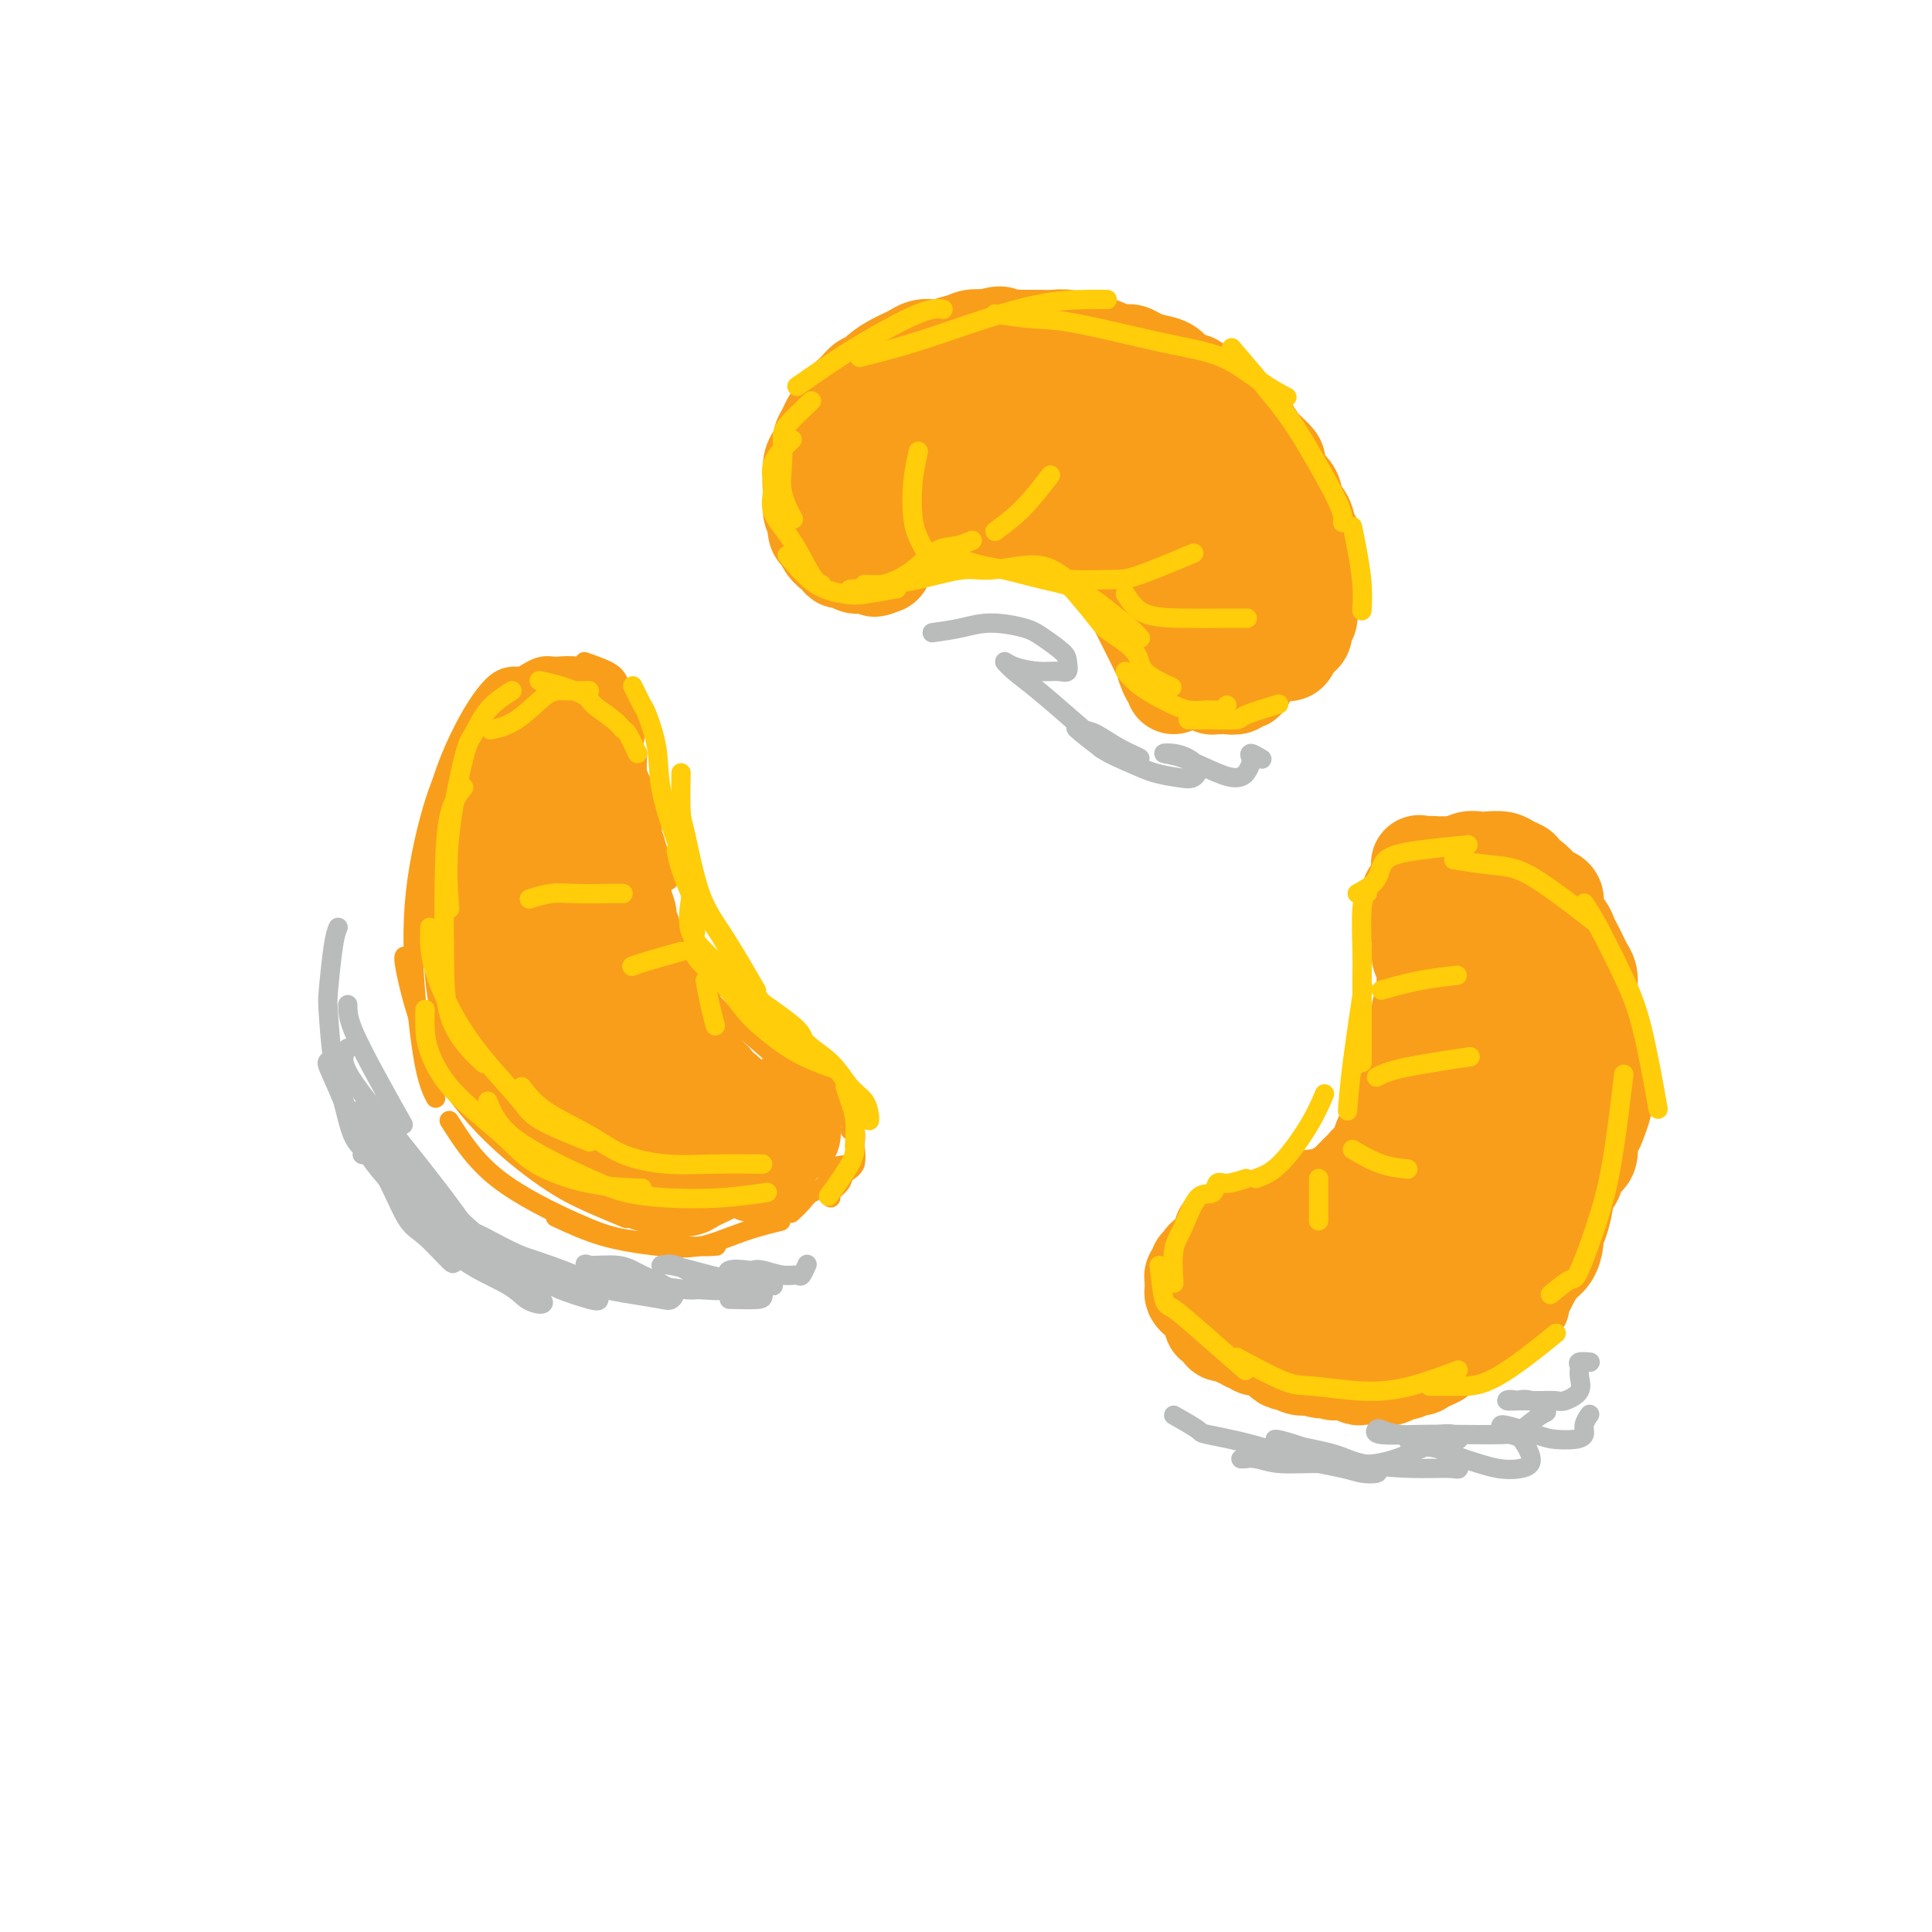 <svg viewBox='0 0 400 400' version='1.1' xmlns='http://www.w3.org/2000/svg' xmlns:xlink='http://www.w3.org/1999/xlink'><g fill='none' stroke='rgb(249,158,27)' stroke-width='4' stroke-linecap='round' stroke-linejoin='round'><path d='M107,140c-1.494,0.022 -2.989,0.045 -5,2c-2.011,1.955 -4.539,5.844 -7,11c-2.461,5.156 -4.855,11.581 -6,20c-1.145,8.419 -1.041,18.834 -1,23c0.041,4.166 0.021,2.083 0,0'/><path d='M94,157c-1.250,2.142 -2.499,4.284 -4,9c-1.501,4.716 -3.253,12.007 -4,19c-0.747,6.993 -0.489,13.689 0,20c0.489,6.311 1.209,12.238 2,16c0.791,3.762 1.655,5.361 2,6c0.345,0.639 0.173,0.320 0,0'/><path d='M84,198c-0.323,-0.139 -0.645,-0.278 0,3c0.645,3.278 2.258,9.971 5,16c2.742,6.029 6.613,11.392 11,16c4.387,4.608 9.289,8.462 13,11c3.711,2.538 6.230,3.760 9,5c2.770,1.240 5.791,2.497 7,3c1.209,0.503 0.604,0.251 0,0'/><path d='M93,232c2.627,4.138 5.255,8.275 10,12c4.745,3.725 11.608,7.037 16,9c4.392,1.963 6.312,2.579 8,3c1.688,0.421 3.143,0.649 6,1c2.857,0.351 7.115,0.825 10,1c2.885,0.175 4.396,0.050 5,0c0.604,-0.050 0.302,-0.025 0,0'/><path d='M115,252c3.196,1.484 6.391,2.968 10,4c3.609,1.032 7.630,1.611 11,2c3.370,0.389 6.089,0.589 9,0c2.911,-0.589 6.015,-1.966 9,-3c2.985,-1.034 5.853,-1.724 7,-2c1.147,-0.276 0.574,-0.138 0,0'/><path d='M103,143c1.750,-1.042 3.500,-2.083 5,-3c1.500,-0.917 2.750,-1.708 4,-2c1.250,-0.292 2.500,-0.083 3,0c0.500,0.083 0.250,0.042 0,0'/><path d='M107,141c1.349,-0.740 2.699,-1.480 4,-2c1.301,-0.520 2.555,-0.820 4,-1c1.445,-0.180 3.081,-0.241 5,0c1.919,0.241 4.120,0.783 5,1c0.880,0.217 0.440,0.108 0,0'/><path d='M121,137c1.909,0.670 3.818,1.340 5,2c1.182,0.660 1.636,1.311 2,2c0.364,0.689 0.636,1.416 1,3c0.364,1.584 0.818,4.024 1,5c0.182,0.976 0.091,0.488 0,0'/><path d='M132,149c-0.423,2.708 -0.845,5.417 -1,7c-0.155,1.583 -0.042,2.042 0,3c0.042,0.958 0.012,2.417 0,3c-0.012,0.583 -0.006,0.292 0,0'/><path d='M132,156c-0.107,3.030 -0.214,6.060 0,8c0.214,1.940 0.750,2.792 2,6c1.250,3.208 3.214,8.774 4,11c0.786,2.226 0.393,1.113 0,0'/><path d='M135,169c-0.103,2.100 -0.206,4.199 0,6c0.206,1.801 0.721,3.303 1,6c0.279,2.697 0.321,6.590 1,9c0.679,2.410 1.997,3.337 3,5c1.003,1.663 1.693,4.063 3,6c1.307,1.937 3.231,3.411 4,4c0.769,0.589 0.385,0.295 0,0'/><path d='M136,184c-0.269,1.194 -0.538,2.387 0,4c0.538,1.613 1.883,3.645 3,6c1.117,2.355 2.007,5.031 4,8c1.993,2.969 5.091,6.229 7,8c1.909,1.771 2.629,2.054 5,4c2.371,1.946 6.392,5.556 8,7c1.608,1.444 0.804,0.722 0,0'/><path d='M151,210c1.582,1.155 3.163,2.309 5,4c1.837,1.691 3.929,3.917 6,5c2.071,1.083 4.122,1.022 6,2c1.878,0.978 3.582,2.994 5,4c1.418,1.006 2.548,1.002 3,1c0.452,-0.002 0.226,-0.001 0,0'/><path d='M165,220c2.144,1.501 4.287,3.002 6,5c1.713,1.998 2.995,4.494 4,6c1.005,1.506 1.732,2.021 2,3c0.268,0.979 0.077,2.423 0,3c-0.077,0.577 -0.038,0.289 0,0'/><path d='M176,234c0.438,0.305 0.876,0.609 1,1c0.124,0.391 -0.065,0.868 0,2c0.065,1.132 0.385,2.920 0,4c-0.385,1.080 -1.476,1.452 -2,2c-0.524,0.548 -0.481,1.270 -1,2c-0.519,0.730 -1.601,1.466 -2,2c-0.399,0.534 -0.114,0.867 0,1c0.114,0.133 0.057,0.067 0,0'/><path d='M177,241c-2.079,0.132 -4.158,0.263 -5,1c-0.842,0.737 -0.447,2.079 -1,3c-0.553,0.921 -2.056,1.422 -3,2c-0.944,0.578 -1.331,1.232 -2,2c-0.669,0.768 -1.620,1.648 -2,2c-0.380,0.352 -0.190,0.176 0,0'/></g>
<g fill='none' stroke='rgb(249,158,27)' stroke-width='20' stroke-linecap='round' stroke-linejoin='round'><path d='M114,154c-0.657,-0.678 -1.315,-1.356 -2,-1c-0.685,0.356 -1.399,1.748 -2,3c-0.601,1.252 -1.089,2.366 -2,5c-0.911,2.634 -2.244,6.789 -3,10c-0.756,3.211 -0.934,5.480 -1,10c-0.066,4.520 -0.019,11.291 0,14c0.019,2.709 0.009,1.354 0,0'/><path d='M106,161c-2.053,0.865 -4.105,1.730 -5,2c-0.895,0.270 -0.631,-0.056 -1,1c-0.369,1.056 -1.370,3.493 -2,7c-0.630,3.507 -0.891,8.084 -1,13c-0.109,4.916 -0.068,10.170 1,15c1.068,4.830 3.162,9.237 4,11c0.838,1.763 0.419,0.881 0,0'/><path d='M100,182c-0.858,2.022 -1.717,4.043 -2,6c-0.283,1.957 0.008,3.849 0,6c-0.008,2.151 -0.317,4.559 0,8c0.317,3.441 1.259,7.914 2,11c0.741,3.086 1.281,4.786 3,7c1.719,2.214 4.617,4.942 7,7c2.383,2.058 4.252,3.445 5,4c0.748,0.555 0.374,0.277 0,0'/><path d='M101,207c-0.163,1.728 -0.326,3.456 0,5c0.326,1.544 1.140,2.902 2,4c0.860,1.098 1.766,1.934 3,4c1.234,2.066 2.798,5.363 5,8c2.202,2.637 5.044,4.614 7,6c1.956,1.386 3.027,2.181 5,3c1.973,0.819 4.850,1.663 6,2c1.150,0.337 0.575,0.169 0,0'/><path d='M111,227c1.124,1.735 2.247,3.470 4,5c1.753,1.530 4.134,2.855 6,4c1.866,1.145 3.215,2.111 5,3c1.785,0.889 4.004,1.702 6,2c1.996,0.298 3.768,0.080 6,0c2.232,-0.080 4.923,-0.023 6,0c1.077,0.023 0.538,0.011 0,0'/><path d='M126,240c2.491,0.316 4.982,0.632 7,1c2.018,0.368 3.565,0.790 5,1c1.435,0.210 2.760,0.210 4,0c1.240,-0.210 2.396,-0.631 4,-1c1.604,-0.369 3.657,-0.687 5,-1c1.343,-0.313 1.977,-0.623 3,-1c1.023,-0.377 2.435,-0.822 3,-1c0.565,-0.178 0.282,-0.089 0,0'/><path d='M134,245c1.271,0.405 2.541,0.809 4,1c1.459,0.191 3.105,0.167 4,0c0.895,-0.167 1.038,-0.479 2,-1c0.962,-0.521 2.744,-1.253 4,-2c1.256,-0.747 1.986,-1.510 3,-2c1.014,-0.490 2.313,-0.708 3,-1c0.687,-0.292 0.761,-0.657 1,-1c0.239,-0.343 0.641,-0.665 1,-1c0.359,-0.335 0.674,-0.682 1,-1c0.326,-0.318 0.662,-0.606 1,-1c0.338,-0.394 0.678,-0.893 1,-1c0.322,-0.107 0.626,0.179 1,0c0.374,-0.179 0.818,-0.821 1,-1c0.182,-0.179 0.100,0.107 0,0c-0.100,-0.107 -0.219,-0.606 0,-1c0.219,-0.394 0.777,-0.683 1,-1c0.223,-0.317 0.111,-0.662 0,-1c-0.111,-0.338 -0.222,-0.668 0,-1c0.222,-0.332 0.778,-0.666 1,-1c0.222,-0.334 0.111,-0.667 0,-1'/><path d='M163,228c1.400,-1.644 0.400,0.244 0,1c-0.400,0.756 -0.200,0.378 0,0'/><path d='M157,242c-0.504,0.399 -1.008,0.797 -1,1c0.008,0.203 0.527,0.209 1,0c0.473,-0.209 0.900,-0.633 1,-1c0.100,-0.367 -0.128,-0.676 0,-1c0.128,-0.324 0.611,-0.664 1,-1c0.389,-0.336 0.682,-0.667 1,-1c0.318,-0.333 0.660,-0.668 1,-1c0.340,-0.332 0.679,-0.663 1,-1c0.321,-0.337 0.623,-0.682 1,-1c0.377,-0.318 0.830,-0.611 1,-1c0.170,-0.389 0.057,-0.875 0,-1c-0.057,-0.125 -0.056,0.111 0,0c0.056,-0.111 0.169,-0.568 0,-1c-0.169,-0.432 -0.620,-0.838 -1,-1c-0.380,-0.162 -0.690,-0.081 -1,0'/><path d='M162,232c-0.332,-0.620 -0.663,-0.170 -1,0c-0.337,0.170 -0.682,0.059 -1,0c-0.318,-0.059 -0.610,-0.067 -1,0c-0.390,0.067 -0.878,0.211 -1,0c-0.122,-0.211 0.122,-0.775 0,-1c-0.122,-0.225 -0.610,-0.112 -1,0c-0.390,0.112 -0.682,0.222 -1,0c-0.318,-0.222 -0.663,-0.778 -1,-1c-0.337,-0.222 -0.665,-0.111 -1,0c-0.335,0.111 -0.678,0.222 -1,0c-0.322,-0.222 -0.625,-0.778 -1,-1c-0.375,-0.222 -0.822,-0.111 -1,0c-0.178,0.111 -0.085,0.222 0,0c0.085,-0.222 0.164,-0.776 0,-1c-0.164,-0.224 -0.570,-0.116 -1,0c-0.430,0.116 -0.883,0.240 -1,0c-0.117,-0.240 0.102,-0.845 0,-1c-0.102,-0.155 -0.525,0.141 -1,0c-0.475,-0.141 -1.004,-0.718 -1,-1c0.004,-0.282 0.539,-0.268 1,0c0.461,0.268 0.846,0.791 1,1c0.154,0.209 0.077,0.105 0,0'/><path d='M158,234c0.060,-0.333 0.119,-0.665 0,-1c-0.119,-0.335 -0.418,-0.672 -1,-1c-0.582,-0.328 -1.447,-0.647 -2,-1c-0.553,-0.353 -0.792,-0.740 -1,-1c-0.208,-0.260 -0.384,-0.394 -1,-1c-0.616,-0.606 -1.670,-1.686 -2,-2c-0.330,-0.314 0.066,0.137 0,0c-0.066,-0.137 -0.595,-0.864 -1,-1c-0.405,-0.136 -0.687,0.318 -1,0c-0.313,-0.318 -0.658,-1.409 -1,-2c-0.342,-0.591 -0.683,-0.683 -1,-1c-0.317,-0.317 -0.611,-0.859 -1,-1c-0.389,-0.141 -0.874,0.121 -1,0c-0.126,-0.121 0.107,-0.624 0,-1c-0.107,-0.376 -0.553,-0.626 -1,-1c-0.447,-0.374 -0.893,-0.873 -1,-1c-0.107,-0.127 0.126,0.118 0,0c-0.126,-0.118 -0.611,-0.599 -1,-1c-0.389,-0.401 -0.682,-0.723 -1,-1c-0.318,-0.277 -0.662,-0.508 -1,-1c-0.338,-0.492 -0.669,-1.246 -1,-2'/><path d='M139,214c-3.121,-3.273 -1.424,-1.457 -1,-1c0.424,0.457 -0.425,-0.445 -1,-1c-0.575,-0.555 -0.876,-0.765 -1,-1c-0.124,-0.235 -0.071,-0.497 0,-1c0.071,-0.503 0.158,-1.247 0,-2c-0.158,-0.753 -0.563,-1.514 -1,-2c-0.437,-0.486 -0.906,-0.698 -1,-1c-0.094,-0.302 0.186,-0.693 0,-1c-0.186,-0.307 -0.838,-0.530 -1,-1c-0.162,-0.470 0.167,-1.188 0,-2c-0.167,-0.812 -0.828,-1.717 -1,-2c-0.172,-0.283 0.146,0.056 0,0c-0.146,-0.056 -0.757,-0.506 -1,-1c-0.243,-0.494 -0.117,-1.033 0,-2c0.117,-0.967 0.224,-2.361 0,-3c-0.224,-0.639 -0.778,-0.524 -1,-1c-0.222,-0.476 -0.112,-1.542 0,-2c0.112,-0.458 0.226,-0.307 0,-1c-0.226,-0.693 -0.792,-2.230 -1,-3c-0.208,-0.770 -0.060,-0.773 0,-1c0.060,-0.227 0.030,-0.677 0,-1c-0.030,-0.323 -0.060,-0.520 0,-1c0.060,-0.480 0.208,-1.245 0,-2c-0.208,-0.755 -0.774,-1.502 -1,-2c-0.226,-0.498 -0.113,-0.749 0,-1'/><path d='M128,178c-0.403,-3.289 0.088,-1.511 0,-1c-0.088,0.511 -0.756,-0.245 -1,-1c-0.244,-0.755 -0.064,-1.508 0,-2c0.064,-0.492 0.014,-0.721 0,-1c-0.014,-0.279 0.010,-0.607 0,-1c-0.010,-0.393 -0.054,-0.851 0,-1c0.054,-0.149 0.207,0.009 0,0c-0.207,-0.009 -0.772,-0.187 -1,-1c-0.228,-0.813 -0.118,-2.263 0,-3c0.118,-0.737 0.243,-0.761 0,-1c-0.243,-0.239 -0.853,-0.694 -1,-1c-0.147,-0.306 0.171,-0.462 0,-1c-0.171,-0.538 -0.829,-1.457 -1,-2c-0.171,-0.543 0.147,-0.709 0,-1c-0.147,-0.291 -0.757,-0.708 -1,-1c-0.243,-0.292 -0.118,-0.458 0,-1c0.118,-0.542 0.229,-1.458 0,-2c-0.229,-0.542 -0.796,-0.708 -1,-1c-0.204,-0.292 -0.044,-0.708 0,-1c0.044,-0.292 -0.030,-0.460 0,-1c0.030,-0.540 0.162,-1.453 0,-2c-0.162,-0.547 -0.618,-0.728 -1,-1c-0.382,-0.272 -0.691,-0.636 -1,-1'/><path d='M120,150c-1.417,-4.558 -0.958,-1.953 -1,-1c-0.042,0.953 -0.585,0.256 -1,0c-0.415,-0.256 -0.703,-0.070 -1,0c-0.297,0.070 -0.604,0.023 -1,0c-0.396,-0.023 -0.879,-0.021 -1,0c-0.121,0.021 0.122,0.061 0,0c-0.122,-0.061 -0.610,-0.224 -1,0c-0.390,0.224 -0.681,0.834 -1,1c-0.319,0.166 -0.664,-0.111 -1,0c-0.336,0.111 -0.663,0.612 -1,1c-0.337,0.388 -0.683,0.664 -1,1c-0.317,0.336 -0.606,0.733 -1,1c-0.394,0.267 -0.893,0.403 -1,1c-0.107,0.597 0.177,1.654 0,2c-0.177,0.346 -0.817,-0.020 -1,0c-0.183,0.020 0.091,0.425 0,1c-0.091,0.575 -0.546,1.320 -1,2c-0.454,0.680 -0.905,1.296 -1,2c-0.095,0.704 0.167,1.497 0,2c-0.167,0.503 -0.762,0.715 -1,1c-0.238,0.285 -0.119,0.642 0,1'/><path d='M104,165c-1.086,2.725 -0.302,2.538 0,3c0.302,0.462 0.122,1.573 0,2c-0.122,0.427 -0.186,0.170 0,1c0.186,0.830 0.624,2.748 1,4c0.376,1.252 0.691,1.839 1,3c0.309,1.161 0.611,2.897 1,4c0.389,1.103 0.864,1.572 1,3c0.136,1.428 -0.066,3.814 0,5c0.066,1.186 0.399,1.173 1,2c0.601,0.827 1.471,2.493 2,4c0.529,1.507 0.717,2.855 1,4c0.283,1.145 0.661,2.089 1,3c0.339,0.911 0.639,1.791 1,3c0.361,1.209 0.782,2.747 1,4c0.218,1.253 0.231,2.222 1,3c0.769,0.778 2.294,1.364 3,2c0.706,0.636 0.594,1.321 1,2c0.406,0.679 1.330,1.351 2,2c0.670,0.649 1.084,1.273 2,2c0.916,0.727 2.333,1.557 3,2c0.667,0.443 0.585,0.500 1,1c0.415,0.500 1.328,1.443 2,2c0.672,0.557 1.104,0.727 2,1c0.896,0.273 2.256,0.649 3,1c0.744,0.351 0.872,0.675 1,1'/><path d='M136,229c3.083,2.537 0.790,0.881 0,0c-0.790,-0.881 -0.078,-0.987 0,-1c0.078,-0.013 -0.480,0.066 -1,0c-0.520,-0.066 -1.003,-0.278 -2,-1c-0.997,-0.722 -2.508,-1.954 -3,-3c-0.492,-1.046 0.037,-1.904 -1,-3c-1.037,-1.096 -3.639,-2.429 -5,-4c-1.361,-1.571 -1.482,-3.381 -2,-5c-0.518,-1.619 -1.434,-3.046 -2,-5c-0.566,-1.954 -0.783,-4.435 -1,-6c-0.217,-1.565 -0.435,-2.215 -1,-4c-0.565,-1.785 -1.476,-4.706 -2,-7c-0.524,-2.294 -0.662,-3.962 -1,-6c-0.338,-2.038 -0.875,-4.445 -1,-6c-0.125,-1.555 0.163,-2.258 0,-3c-0.163,-0.742 -0.776,-1.522 -1,-2c-0.224,-0.478 -0.060,-0.654 0,-1c0.060,-0.346 0.016,-0.862 0,-1c-0.016,-0.138 -0.005,0.104 0,0c0.005,-0.104 0.002,-0.552 0,-1'/><path d='M113,170c-0.856,-5.790 0.503,-1.767 1,0c0.497,1.767 0.132,1.276 0,1c-0.132,-0.276 -0.033,-0.337 0,0c0.033,0.337 -0.002,1.073 0,2c0.002,0.927 0.039,2.047 0,3c-0.039,0.953 -0.155,1.740 0,3c0.155,1.260 0.580,2.993 1,6c0.420,3.007 0.834,7.288 1,9c0.166,1.712 0.083,0.856 0,0'/><path d='M254,256c-0.482,-0.514 -0.964,-1.027 -1,-1c-0.036,0.027 0.376,0.596 1,1c0.624,0.404 1.462,0.645 2,1c0.538,0.355 0.777,0.824 1,1c0.223,0.176 0.431,0.057 1,0c0.569,-0.057 1.499,-0.053 2,0c0.501,0.053 0.572,0.154 1,0c0.428,-0.154 1.214,-0.562 2,-1c0.786,-0.438 1.572,-0.905 2,-1c0.428,-0.095 0.500,0.182 1,0c0.500,-0.182 1.430,-0.822 2,-1c0.570,-0.178 0.782,0.108 1,0c0.218,-0.108 0.443,-0.610 1,-1c0.557,-0.390 1.444,-0.669 2,-1c0.556,-0.331 0.779,-0.714 1,-1c0.221,-0.286 0.440,-0.475 1,-1c0.560,-0.525 1.459,-1.387 2,-2c0.541,-0.613 0.722,-0.979 1,-1c0.278,-0.021 0.652,0.302 1,0c0.348,-0.302 0.671,-1.229 1,-2c0.329,-0.771 0.665,-1.385 1,-2'/><path d='M280,244c2.107,-1.819 1.875,-0.868 2,-1c0.125,-0.132 0.607,-1.349 1,-2c0.393,-0.651 0.696,-0.738 1,-1c0.304,-0.262 0.607,-0.700 1,-1c0.393,-0.300 0.875,-0.461 1,-1c0.125,-0.539 -0.107,-1.457 0,-2c0.107,-0.543 0.553,-0.711 1,-1c0.447,-0.289 0.894,-0.697 1,-1c0.106,-0.303 -0.130,-0.500 0,-1c0.130,-0.500 0.627,-1.303 1,-2c0.373,-0.697 0.621,-1.289 1,-2c0.379,-0.711 0.890,-1.542 1,-2c0.110,-0.458 -0.180,-0.541 0,-1c0.180,-0.459 0.832,-1.292 1,-2c0.168,-0.708 -0.147,-1.292 0,-2c0.147,-0.708 0.757,-1.541 1,-2c0.243,-0.459 0.118,-0.546 0,-1c-0.118,-0.454 -0.229,-1.276 0,-2c0.229,-0.724 0.797,-1.348 1,-2c0.203,-0.652 0.040,-1.330 0,-2c-0.040,-0.670 0.042,-1.331 0,-2c-0.042,-0.669 -0.207,-1.344 0,-2c0.207,-0.656 0.787,-1.292 1,-2c0.213,-0.708 0.061,-1.488 0,-2c-0.061,-0.512 -0.030,-0.756 0,-1'/><path d='M295,204c0.603,-3.915 0.109,-2.201 0,-2c-0.109,0.201 0.167,-1.111 0,-2c-0.167,-0.889 -0.777,-1.356 -1,-2c-0.223,-0.644 -0.059,-1.464 0,-2c0.059,-0.536 0.012,-0.788 0,-1c-0.012,-0.212 0.011,-0.385 0,-1c-0.011,-0.615 -0.054,-1.671 0,-2c0.054,-0.329 0.207,0.070 0,0c-0.207,-0.070 -0.773,-0.610 -1,-1c-0.227,-0.390 -0.113,-0.629 0,-1c0.113,-0.371 0.226,-0.873 0,-1c-0.226,-0.127 -0.793,0.120 -1,0c-0.207,-0.120 -0.056,-0.606 0,-1c0.056,-0.394 0.018,-0.697 0,-1c-0.018,-0.303 -0.015,-0.606 0,-1c0.015,-0.394 0.043,-0.879 0,-1c-0.043,-0.121 -0.155,0.122 0,0c0.155,-0.122 0.578,-0.610 1,-1c0.422,-0.390 0.844,-0.682 1,-1c0.156,-0.318 0.044,-0.662 0,-1c-0.044,-0.338 -0.022,-0.669 0,-1'/><path d='M294,181c-0.202,-3.801 -0.209,-1.803 0,-1c0.209,0.803 0.632,0.411 1,0c0.368,-0.411 0.681,-0.842 1,-1c0.319,-0.158 0.644,-0.042 1,0c0.356,0.042 0.743,0.011 1,0c0.257,-0.011 0.384,-0.003 1,0c0.616,0.003 1.722,-0.000 2,0c0.278,0.000 -0.273,0.004 0,0c0.273,-0.004 1.368,-0.015 2,0c0.632,0.015 0.799,0.055 1,0c0.201,-0.055 0.434,-0.207 1,0c0.566,0.207 1.465,0.773 2,1c0.535,0.227 0.707,0.116 1,0c0.293,-0.116 0.708,-0.238 1,0c0.292,0.238 0.460,0.837 1,1c0.540,0.163 1.450,-0.111 2,0c0.550,0.111 0.739,0.607 1,1c0.261,0.393 0.595,0.683 1,1c0.405,0.317 0.882,0.662 1,1c0.118,0.338 -0.122,0.668 0,1c0.122,0.332 0.606,0.666 1,1c0.394,0.334 0.697,0.667 1,1'/><path d='M317,187c1.785,1.505 1.248,1.767 1,2c-0.248,0.233 -0.207,0.437 0,1c0.207,0.563 0.581,1.484 1,2c0.419,0.516 0.883,0.628 1,1c0.117,0.372 -0.112,1.005 0,2c0.112,0.995 0.565,2.350 1,3c0.435,0.650 0.853,0.593 1,1c0.147,0.407 0.024,1.278 0,2c-0.024,0.722 0.050,1.296 0,2c-0.050,0.704 -0.225,1.539 0,2c0.225,0.461 0.849,0.547 1,1c0.151,0.453 -0.170,1.273 0,2c0.170,0.727 0.830,1.361 1,2c0.170,0.639 -0.151,1.284 0,2c0.151,0.716 0.772,1.502 1,2c0.228,0.498 0.061,0.708 0,1c-0.061,0.292 -0.016,0.666 0,1c0.016,0.334 0.004,0.628 0,1c-0.004,0.372 -0.001,0.820 0,1c0.001,0.180 0.001,0.090 0,0'/><path d='M299,183c-0.209,-1.147 -0.418,-2.293 0,-3c0.418,-0.707 1.462,-0.974 2,-1c0.538,-0.026 0.571,0.188 1,0c0.429,-0.188 1.255,-0.780 2,-1c0.745,-0.220 1.409,-0.070 2,0c0.591,0.070 1.109,0.061 2,0c0.891,-0.061 2.153,-0.172 3,0c0.847,0.172 1.278,0.627 2,1c0.722,0.373 1.736,0.664 2,1c0.264,0.336 -0.223,0.719 0,1c0.223,0.281 1.154,0.462 2,1c0.846,0.538 1.606,1.432 2,2c0.394,0.568 0.420,0.809 1,1c0.580,0.191 1.714,0.330 2,1c0.286,0.670 -0.274,1.870 0,3c0.274,1.130 1.383,2.190 2,3c0.617,0.810 0.744,1.372 1,2c0.256,0.628 0.643,1.323 1,2c0.357,0.677 0.683,1.335 1,2c0.317,0.665 0.624,1.336 1,2c0.376,0.664 0.823,1.322 1,2c0.177,0.678 0.086,1.375 0,2c-0.086,0.625 -0.167,1.179 0,2c0.167,0.821 0.584,1.911 1,3'/><path d='M330,209c1.178,4.198 0.123,3.194 0,3c-0.123,-0.194 0.685,0.424 1,1c0.315,0.576 0.137,1.112 0,2c-0.137,0.888 -0.233,2.129 0,3c0.233,0.871 0.795,1.373 1,2c0.205,0.627 0.052,1.379 0,2c-0.052,0.621 -0.002,1.113 0,2c0.002,0.887 -0.042,2.171 0,3c0.042,0.829 0.171,1.203 0,2c-0.171,0.797 -0.641,2.019 -1,3c-0.359,0.981 -0.606,1.723 -1,2c-0.394,0.277 -0.934,0.090 -1,1c-0.066,0.910 0.343,2.916 0,4c-0.343,1.084 -1.439,1.245 -2,2c-0.561,0.755 -0.588,2.103 -1,3c-0.412,0.897 -1.209,1.342 -2,2c-0.791,0.658 -1.578,1.528 -2,2c-0.422,0.472 -0.480,0.546 -1,1c-0.520,0.454 -1.500,1.287 -2,2c-0.500,0.713 -0.518,1.307 -1,2c-0.482,0.693 -1.427,1.484 -2,2c-0.573,0.516 -0.772,0.757 -1,1c-0.228,0.243 -0.484,0.489 -1,1c-0.516,0.511 -1.290,1.289 -2,2c-0.710,0.711 -1.355,1.356 -2,2'/><path d='M310,261c-3.295,3.539 -2.034,1.387 -2,1c0.034,-0.387 -1.160,0.992 -2,2c-0.840,1.008 -1.326,1.646 -2,2c-0.674,0.354 -1.537,0.423 -2,1c-0.463,0.577 -0.528,1.660 -1,2c-0.472,0.340 -1.353,-0.064 -2,0c-0.647,0.064 -1.060,0.596 -2,1c-0.940,0.404 -2.405,0.682 -3,1c-0.595,0.318 -0.319,0.678 -1,1c-0.681,0.322 -2.318,0.607 -3,1c-0.682,0.393 -0.410,0.894 -1,1c-0.590,0.106 -2.041,-0.182 -3,0c-0.959,0.182 -1.426,0.833 -2,1c-0.574,0.167 -1.256,-0.152 -2,0c-0.744,0.152 -1.550,0.773 -2,1c-0.450,0.227 -0.545,0.061 -1,0c-0.455,-0.061 -1.272,-0.016 -2,0c-0.728,0.016 -1.367,0.001 -2,0c-0.633,-0.001 -1.258,0.010 -2,0c-0.742,-0.010 -1.599,-0.040 -2,0c-0.401,0.040 -0.345,0.152 -1,0c-0.655,-0.152 -2.021,-0.566 -3,-1c-0.979,-0.434 -1.571,-0.886 -2,-1c-0.429,-0.114 -0.694,0.110 -1,0c-0.306,-0.110 -0.653,-0.555 -1,-1'/><path d='M263,273c-2.702,-0.646 -1.456,-0.761 -1,-1c0.456,-0.239 0.123,-0.603 0,-1c-0.123,-0.397 -0.035,-0.828 0,-1c0.035,-0.172 0.018,-0.086 0,0'/><path d='M258,264c-0.301,0.024 -0.602,0.048 -1,0c-0.398,-0.048 -0.894,-0.168 -1,0c-0.106,0.168 0.179,0.623 0,1c-0.179,0.377 -0.821,0.676 -1,1c-0.179,0.324 0.107,0.675 0,1c-0.107,0.325 -0.606,0.626 0,1c0.606,0.374 2.316,0.821 3,1c0.684,0.179 0.342,0.089 0,0'/><path d='M255,259c-0.332,-0.431 -0.663,-0.863 -1,-1c-0.337,-0.137 -0.678,0.020 -1,0c-0.322,-0.020 -0.625,-0.216 -1,0c-0.375,0.216 -0.823,0.845 -1,1c-0.177,0.155 -0.085,-0.165 0,0c0.085,0.165 0.162,0.814 0,1c-0.162,0.186 -0.564,-0.091 -1,0c-0.436,0.091 -0.905,0.549 -1,1c-0.095,0.451 0.185,0.894 0,1c-0.185,0.106 -0.834,-0.126 -1,0c-0.166,0.126 0.152,0.611 0,1c-0.152,0.389 -0.774,0.681 -1,1c-0.226,0.319 -0.058,0.664 0,1c0.058,0.336 0.004,0.664 0,1c-0.004,0.336 0.040,0.681 0,1c-0.040,0.319 -0.165,0.613 0,1c0.165,0.387 0.622,0.867 1,1c0.378,0.133 0.679,-0.079 1,0c0.321,0.079 0.663,0.451 1,1c0.337,0.549 0.668,1.274 1,2'/><path d='M251,272c0.587,1.322 0.055,1.129 0,1c-0.055,-0.129 0.366,-0.192 1,0c0.634,0.192 1.481,0.640 2,1c0.519,0.360 0.712,0.631 1,1c0.288,0.369 0.672,0.835 1,1c0.328,0.165 0.599,0.030 1,0c0.401,-0.030 0.933,0.044 1,0c0.067,-0.044 -0.329,-0.208 0,0c0.329,0.208 1.383,0.787 2,1c0.617,0.213 0.795,0.061 1,0c0.205,-0.061 0.435,-0.030 1,0c0.565,0.030 1.463,0.061 2,0c0.537,-0.061 0.711,-0.212 1,0c0.289,0.212 0.693,0.789 1,1c0.307,0.211 0.519,0.057 1,0c0.481,-0.057 1.232,-0.015 2,0c0.768,0.015 1.554,0.004 2,0c0.446,-0.004 0.553,-0.001 1,0c0.447,0.001 1.233,0.001 2,0c0.767,-0.001 1.515,-0.003 2,0c0.485,0.003 0.707,0.011 1,0c0.293,-0.011 0.656,-0.041 1,0c0.344,0.041 0.670,0.155 1,0c0.330,-0.155 0.665,-0.577 1,-1'/><path d='M280,277c3.289,-0.016 1.512,-0.057 1,0c-0.512,0.057 0.240,0.211 1,0c0.760,-0.211 1.527,-0.789 2,-1c0.473,-0.211 0.650,-0.057 1,0c0.350,0.057 0.872,0.015 1,0c0.128,-0.015 -0.137,-0.004 0,0c0.137,0.004 0.676,0.001 1,0c0.324,-0.001 0.433,-0.000 1,0c0.567,0.000 1.590,0.000 2,0c0.410,-0.000 0.205,-0.000 0,0'/><path d='M251,267c-0.421,0.333 -0.841,0.667 -1,1c-0.159,0.333 -0.056,0.666 0,1c0.056,0.334 0.067,0.668 0,1c-0.067,0.332 -0.211,0.663 0,1c0.211,0.337 0.779,0.682 1,1c0.221,0.318 0.097,0.611 0,1c-0.097,0.389 -0.167,0.875 0,1c0.167,0.125 0.569,-0.111 1,0c0.431,0.111 0.889,0.570 1,1c0.111,0.430 -0.125,0.832 0,1c0.125,0.168 0.611,0.102 1,0c0.389,-0.102 0.682,-0.239 1,0c0.318,0.239 0.662,0.853 1,1c0.338,0.147 0.671,-0.172 1,0c0.329,0.172 0.655,0.834 1,1c0.345,0.166 0.709,-0.166 1,0c0.291,0.166 0.507,0.829 1,1c0.493,0.171 1.262,-0.150 2,0c0.738,0.150 1.445,0.772 2,1c0.555,0.228 0.957,0.061 1,0c0.043,-0.061 -0.273,-0.018 0,0c0.273,0.018 1.137,0.009 2,0'/><path d='M267,280c2.284,0.774 0.993,0.208 1,0c0.007,-0.208 1.310,-0.060 2,0c0.690,0.060 0.766,0.030 1,0c0.234,-0.030 0.625,-0.061 1,0c0.375,0.061 0.735,0.212 1,0c0.265,-0.212 0.434,-0.788 1,-1c0.566,-0.212 1.528,-0.061 2,0c0.472,0.061 0.455,0.030 1,0c0.545,-0.030 1.651,-0.060 2,0c0.349,0.060 -0.061,0.208 0,0c0.061,-0.208 0.592,-0.773 1,-1c0.408,-0.227 0.692,-0.117 1,0c0.308,0.117 0.641,0.241 1,0c0.359,-0.241 0.744,-0.848 1,-1c0.256,-0.152 0.383,0.152 1,0c0.617,-0.152 1.723,-0.758 2,-1c0.277,-0.242 -0.277,-0.120 0,0c0.277,0.120 1.384,0.238 2,0c0.616,-0.238 0.743,-0.834 1,-1c0.257,-0.166 0.646,0.096 1,0c0.354,-0.096 0.672,-0.552 1,-1c0.328,-0.448 0.665,-0.890 1,-1c0.335,-0.110 0.667,0.111 1,0c0.333,-0.111 0.666,-0.556 1,-1'/><path d='M294,272c4.582,-1.399 2.537,-0.896 2,-1c-0.537,-0.104 0.433,-0.815 1,-1c0.567,-0.185 0.732,0.155 1,0c0.268,-0.155 0.639,-0.805 1,-1c0.361,-0.195 0.713,0.064 1,0c0.287,-0.064 0.511,-0.450 1,-1c0.489,-0.550 1.244,-1.263 2,-2c0.756,-0.737 1.512,-1.496 2,-2c0.488,-0.504 0.707,-0.752 1,-1c0.293,-0.248 0.659,-0.495 1,-1c0.341,-0.505 0.656,-1.266 1,-2c0.344,-0.734 0.718,-1.440 1,-2c0.282,-0.560 0.472,-0.975 1,-3c0.528,-2.025 1.395,-5.659 2,-7c0.605,-1.341 0.947,-0.390 1,-1c0.053,-0.610 -0.182,-2.782 0,-4c0.182,-1.218 0.781,-1.481 1,-2c0.219,-0.519 0.059,-1.294 0,-2c-0.059,-0.706 -0.016,-1.344 0,-2c0.016,-0.656 0.004,-1.330 0,-2c-0.004,-0.670 -0.001,-1.334 0,-2c0.001,-0.666 0.001,-1.333 0,-2'/><path d='M314,231c0.713,-4.562 -0.005,-2.466 0,-2c0.005,0.466 0.733,-0.697 1,-2c0.267,-1.303 0.072,-2.745 0,-4c-0.072,-1.255 -0.023,-2.323 0,-3c0.023,-0.677 0.020,-0.963 0,-2c-0.020,-1.037 -0.057,-2.826 0,-4c0.057,-1.174 0.207,-1.733 0,-3c-0.207,-1.267 -0.773,-3.241 -1,-4c-0.227,-0.759 -0.116,-0.304 0,-1c0.116,-0.696 0.239,-2.543 0,-4c-0.239,-1.457 -0.838,-2.522 -1,-3c-0.162,-0.478 0.114,-0.367 0,-1c-0.114,-0.633 -0.619,-2.010 -1,-3c-0.381,-0.990 -0.638,-1.593 -1,-2c-0.362,-0.407 -0.829,-0.616 -1,-1c-0.171,-0.384 -0.046,-0.942 0,-1c0.046,-0.058 0.012,0.383 0,1c-0.012,0.617 -0.003,1.408 0,3c0.003,1.592 0.001,3.983 0,6c-0.001,2.017 -0.000,3.658 0,5c0.000,1.342 0.000,2.383 0,4c-0.000,1.617 -0.000,3.808 0,6'/><path d='M310,216c-0.236,4.725 -0.824,4.536 -1,5c-0.176,0.464 0.062,1.581 0,3c-0.062,1.419 -0.423,3.141 -1,5c-0.577,1.859 -1.370,3.854 -2,5c-0.630,1.146 -1.099,1.443 -2,3c-0.901,1.557 -2.236,4.374 -3,6c-0.764,1.626 -0.957,2.061 -2,3c-1.043,0.939 -2.935,2.383 -4,4c-1.065,1.617 -1.304,3.406 -2,5c-0.696,1.594 -1.851,2.993 -3,4c-1.149,1.007 -2.293,1.621 -3,2c-0.707,0.379 -0.977,0.522 -2,1c-1.023,0.478 -2.799,1.291 -4,2c-1.201,0.709 -1.826,1.313 -2,2c-0.174,0.687 0.102,1.455 0,2c-0.102,0.545 -0.582,0.865 -1,1c-0.418,0.135 -0.772,0.086 -1,0c-0.228,-0.086 -0.329,-0.207 0,0c0.329,0.207 1.088,0.743 2,1c0.912,0.257 1.976,0.234 3,0c1.024,-0.234 2.006,-0.678 3,-1c0.994,-0.322 1.998,-0.520 3,-1c1.002,-0.480 2.001,-1.240 3,-2'/><path d='M291,266c2.238,-0.631 1.333,-0.708 1,-1c-0.333,-0.292 -0.095,-0.798 0,-1c0.095,-0.202 0.048,-0.101 0,0'/><path d='M287,234c-0.032,-0.098 -0.064,-0.196 0,0c0.064,0.196 0.224,0.687 0,1c-0.224,0.313 -0.834,0.447 -1,1c-0.166,0.553 0.110,1.524 0,2c-0.110,0.476 -0.608,0.456 -1,1c-0.392,0.544 -0.679,1.651 -1,2c-0.321,0.349 -0.677,-0.060 -1,0c-0.323,0.060 -0.612,0.589 -1,1c-0.388,0.411 -0.874,0.702 -1,1c-0.126,0.298 0.108,0.601 0,1c-0.108,0.399 -0.557,0.894 -1,1c-0.443,0.106 -0.878,-0.178 -1,0c-0.122,0.178 0.069,0.818 0,1c-0.069,0.182 -0.400,-0.095 -1,0c-0.600,0.095 -1.471,0.560 -2,1c-0.529,0.440 -0.715,0.854 -1,1c-0.285,0.146 -0.668,0.024 -1,0c-0.332,-0.024 -0.614,0.049 -1,0c-0.386,-0.049 -0.877,-0.219 -1,0c-0.123,0.219 0.121,0.828 0,1c-0.121,0.172 -0.606,-0.094 -1,0c-0.394,0.094 -0.697,0.547 -1,1'/><path d='M270,250c-2.345,1.410 -1.207,0.434 -1,0c0.207,-0.434 -0.518,-0.328 -1,0c-0.482,0.328 -0.720,0.876 -1,1c-0.280,0.124 -0.601,-0.178 -1,0c-0.399,0.178 -0.877,0.836 -1,1c-0.123,0.164 0.108,-0.167 0,0c-0.108,0.167 -0.554,0.833 -1,1c-0.446,0.167 -0.893,-0.165 -1,0c-0.107,0.165 0.126,0.828 0,1c-0.126,0.172 -0.612,-0.146 -1,0c-0.388,0.146 -0.677,0.756 -1,1c-0.323,0.244 -0.678,0.121 -1,0c-0.322,-0.121 -0.611,-0.239 -1,0c-0.389,0.239 -0.878,0.834 -1,1c-0.122,0.166 0.125,-0.097 0,0c-0.125,0.097 -0.621,0.556 -1,1c-0.379,0.444 -0.641,0.875 -1,1c-0.359,0.125 -0.814,-0.055 -1,0c-0.186,0.055 -0.101,0.345 0,1c0.101,0.655 0.220,1.676 0,2c-0.220,0.324 -0.777,-0.050 -1,0c-0.223,0.050 -0.111,0.525 0,1'/><path d='M254,262c-2.459,2.052 -0.607,1.184 0,1c0.607,-0.184 -0.029,0.318 0,1c0.029,0.682 0.725,1.545 1,2c0.275,0.455 0.130,0.503 0,1c-0.130,0.497 -0.246,1.443 0,2c0.246,0.557 0.854,0.727 1,1c0.146,0.273 -0.171,0.650 0,1c0.171,0.350 0.830,0.672 1,1c0.170,0.328 -0.148,0.662 0,1c0.148,0.338 0.760,0.682 1,1c0.240,0.318 0.106,0.611 0,1c-0.106,0.389 -0.183,0.874 0,1c0.183,0.126 0.625,-0.107 1,0c0.375,0.107 0.683,0.554 1,1c0.317,0.446 0.644,0.893 1,1c0.356,0.107 0.739,-0.125 1,0c0.261,0.125 0.398,0.607 1,1c0.602,0.393 1.670,0.698 2,1c0.330,0.302 -0.077,0.603 0,1c0.077,0.397 0.637,0.891 1,1c0.363,0.109 0.530,-0.167 1,0c0.470,0.167 1.242,0.776 2,1c0.758,0.224 1.502,0.064 2,0c0.498,-0.064 0.749,-0.032 1,0'/><path d='M272,283c2.284,1.254 0.993,0.389 1,0c0.007,-0.389 1.310,-0.301 2,0c0.690,0.301 0.766,0.817 1,1c0.234,0.183 0.625,0.035 1,0c0.375,-0.035 0.734,0.043 1,0c0.266,-0.043 0.438,-0.208 1,0c0.562,0.208 1.512,0.788 2,1c0.488,0.212 0.512,0.057 1,0c0.488,-0.057 1.441,-0.014 2,0c0.559,0.014 0.726,-0.000 1,0c0.274,0.000 0.655,0.015 1,0c0.345,-0.015 0.654,-0.060 1,0c0.346,0.060 0.727,0.226 1,0c0.273,-0.226 0.436,-0.844 1,-1c0.564,-0.156 1.530,0.152 2,0c0.470,-0.152 0.445,-0.762 1,-1c0.555,-0.238 1.692,-0.105 2,0c0.308,0.105 -0.211,0.182 0,0c0.211,-0.182 1.152,-0.622 2,-1c0.848,-0.378 1.602,-0.693 2,-1c0.398,-0.307 0.441,-0.607 1,-1c0.559,-0.393 1.634,-0.878 2,-1c0.366,-0.122 0.022,0.121 0,0c-0.022,-0.121 0.280,-0.606 1,-1c0.720,-0.394 1.860,-0.697 3,-1'/><path d='M305,277c2.882,-1.462 1.086,-1.116 1,-1c-0.086,0.116 1.539,0.004 2,0c0.461,-0.004 -0.242,0.101 0,0c0.242,-0.101 1.428,-0.409 2,-1c0.572,-0.591 0.531,-1.467 1,-2c0.469,-0.533 1.449,-0.723 2,-1c0.551,-0.277 0.672,-0.639 1,-1c0.328,-0.361 0.864,-0.719 1,-1c0.136,-0.281 -0.129,-0.483 0,-1c0.129,-0.517 0.651,-1.349 1,-2c0.349,-0.651 0.523,-1.119 1,-2c0.477,-0.881 1.255,-2.173 2,-3c0.745,-0.827 1.457,-1.188 2,-2c0.543,-0.812 0.916,-2.074 1,-3c0.084,-0.926 -0.121,-1.516 0,-2c0.121,-0.484 0.568,-0.863 1,-2c0.432,-1.137 0.848,-3.032 1,-4c0.152,-0.968 0.041,-1.011 0,-2c-0.041,-0.989 -0.011,-2.926 0,-4c0.011,-1.074 0.005,-1.284 0,-2c-0.005,-0.716 -0.007,-1.938 0,-3c0.007,-1.062 0.022,-1.965 0,-3c-0.022,-1.035 -0.083,-2.202 0,-3c0.083,-0.798 0.309,-1.228 0,-2c-0.309,-0.772 -1.155,-1.886 -2,-3'/><path d='M322,227c-0.261,-4.071 0.088,-3.248 0,-3c-0.088,0.248 -0.611,-0.078 -1,-1c-0.389,-0.922 -0.643,-2.441 -1,-3c-0.357,-0.559 -0.816,-0.160 -1,0c-0.184,0.160 -0.092,0.080 0,0'/><path d='M189,107c0.903,0.113 1.806,0.226 2,0c0.194,-0.226 -0.320,-0.792 0,-1c0.320,-0.208 1.473,-0.057 2,0c0.527,0.057 0.428,0.019 1,0c0.572,-0.019 1.814,-0.019 3,0c1.186,0.019 2.318,0.057 3,0c0.682,-0.057 0.916,-0.210 2,0c1.084,0.210 3.017,0.781 4,1c0.983,0.219 1.015,0.085 2,0c0.985,-0.085 2.924,-0.121 4,0c1.076,0.121 1.288,0.398 2,1c0.712,0.602 1.925,1.530 3,2c1.075,0.470 2.012,0.481 3,1c0.988,0.519 2.025,1.545 3,2c0.975,0.455 1.886,0.338 3,1c1.114,0.662 2.431,2.103 3,3c0.569,0.897 0.389,1.249 1,2c0.611,0.751 2.013,1.899 3,3c0.987,1.101 1.560,2.154 2,3c0.440,0.846 0.747,1.484 1,2c0.253,0.516 0.453,0.908 1,2c0.547,1.092 1.442,2.883 2,4c0.558,1.117 0.779,1.558 1,2'/><path d='M240,135c2.348,3.532 1.218,1.861 1,2c-0.218,0.139 0.478,2.089 1,3c0.522,0.911 0.871,0.784 1,1c0.129,0.216 0.037,0.776 0,1c-0.037,0.224 -0.018,0.112 0,0'/><path d='M196,108c-0.341,-0.420 -0.681,-0.841 -1,-1c-0.319,-0.159 -0.615,-0.058 -1,0c-0.385,0.058 -0.859,0.071 -1,0c-0.141,-0.071 0.050,-0.226 0,0c-0.050,0.226 -0.342,0.834 -1,1c-0.658,0.166 -1.682,-0.110 -2,0c-0.318,0.110 0.070,0.607 0,1c-0.070,0.393 -0.597,0.683 -1,1c-0.403,0.317 -0.681,0.659 -1,1c-0.319,0.341 -0.678,0.679 -1,1c-0.322,0.321 -0.607,0.625 -1,1c-0.393,0.375 -0.894,0.821 -1,1c-0.106,0.179 0.183,0.090 0,0c-0.183,-0.090 -0.836,-0.182 -1,0c-0.164,0.182 0.162,0.636 0,1c-0.162,0.364 -0.813,0.636 -1,1c-0.187,0.364 0.089,0.818 0,1c-0.089,0.182 -0.545,0.091 -1,0'/><path d='M182,117c-1.335,1.391 -0.671,0.369 -1,0c-0.329,-0.369 -1.651,-0.084 -2,0c-0.349,0.084 0.275,-0.033 0,0c-0.275,0.033 -1.449,0.215 -2,0c-0.551,-0.215 -0.477,-0.828 -1,-1c-0.523,-0.172 -1.642,0.098 -2,0c-0.358,-0.098 0.045,-0.564 0,-1c-0.045,-0.436 -0.537,-0.842 -1,-1c-0.463,-0.158 -0.898,-0.069 -1,0c-0.102,0.069 0.130,0.117 0,0c-0.130,-0.117 -0.622,-0.399 -1,-1c-0.378,-0.601 -0.641,-1.521 -1,-2c-0.359,-0.479 -0.814,-0.516 -1,-1c-0.186,-0.484 -0.102,-1.414 0,-2c0.102,-0.586 0.223,-0.827 0,-1c-0.223,-0.173 -0.791,-0.277 -1,-1c-0.209,-0.723 -0.060,-2.064 0,-3c0.060,-0.936 0.030,-1.468 0,-2'/><path d='M168,101c-0.313,-1.755 -0.094,-1.143 0,-1c0.094,0.143 0.063,-0.185 0,-1c-0.063,-0.815 -0.157,-2.119 0,-3c0.157,-0.881 0.567,-1.339 1,-2c0.433,-0.661 0.889,-1.525 1,-2c0.111,-0.475 -0.125,-0.560 0,-1c0.125,-0.440 0.610,-1.234 1,-2c0.390,-0.766 0.685,-1.503 1,-2c0.315,-0.497 0.652,-0.754 1,-1c0.348,-0.246 0.709,-0.481 1,-1c0.291,-0.519 0.514,-1.322 1,-2c0.486,-0.678 1.236,-1.232 2,-2c0.764,-0.768 1.541,-1.750 2,-2c0.459,-0.250 0.598,0.231 1,0c0.402,-0.231 1.066,-1.176 2,-2c0.934,-0.824 2.137,-1.528 3,-2c0.863,-0.472 1.385,-0.714 2,-1c0.615,-0.286 1.324,-0.617 2,-1c0.676,-0.383 1.318,-0.820 2,-1c0.682,-0.180 1.403,-0.105 2,0c0.597,0.105 1.069,0.238 2,0c0.931,-0.238 2.322,-0.847 3,-1c0.678,-0.153 0.644,0.151 1,0c0.356,-0.151 1.102,-0.757 2,-1c0.898,-0.243 1.949,-0.121 3,0'/><path d='M204,70c4.464,-1.392 3.124,-0.373 3,0c-0.124,0.373 0.966,0.099 2,0c1.034,-0.099 2.010,-0.023 3,0c0.990,0.023 1.994,-0.009 3,0c1.006,0.009 2.016,0.058 3,0c0.984,-0.058 1.944,-0.222 3,0c1.056,0.222 2.208,0.829 3,1c0.792,0.171 1.223,-0.095 2,0c0.777,0.095 1.902,0.550 3,1c1.098,0.450 2.171,0.893 3,1c0.829,0.107 1.414,-0.122 2,0c0.586,0.122 1.173,0.596 2,1c0.827,0.404 1.893,0.737 3,1c1.107,0.263 2.253,0.454 3,1c0.747,0.546 1.093,1.445 2,2c0.907,0.555 2.373,0.765 3,1c0.627,0.235 0.413,0.496 1,1c0.587,0.504 1.975,1.253 3,2c1.025,0.747 1.688,1.494 2,2c0.312,0.506 0.272,0.773 1,1c0.728,0.227 2.223,0.414 3,1c0.777,0.586 0.837,1.569 1,2c0.163,0.431 0.428,0.308 1,1c0.572,0.692 1.449,2.198 2,3c0.551,0.802 0.775,0.901 1,1'/><path d='M262,93c3.514,3.153 2.299,2.536 2,3c-0.299,0.464 0.319,2.010 1,3c0.681,0.990 1.425,1.424 2,2c0.575,0.576 0.981,1.295 1,2c0.019,0.705 -0.349,1.398 0,2c0.349,0.602 1.414,1.115 2,2c0.586,0.885 0.693,2.141 1,3c0.307,0.859 0.814,1.319 1,2c0.186,0.681 0.050,1.583 0,2c-0.050,0.417 -0.014,0.349 0,1c0.014,0.651 0.005,2.022 0,3c-0.005,0.978 -0.005,1.565 0,2c0.005,0.435 0.017,0.719 0,1c-0.017,0.281 -0.061,0.561 0,1c0.061,0.439 0.227,1.038 0,2c-0.227,0.962 -0.849,2.285 -1,3c-0.151,0.715 0.167,0.820 0,1c-0.167,0.180 -0.818,0.434 -1,1c-0.182,0.566 0.106,1.444 0,2c-0.106,0.556 -0.607,0.790 -1,1c-0.393,0.210 -0.680,0.396 -1,1c-0.320,0.604 -0.673,1.626 -1,2c-0.327,0.374 -0.626,0.101 -1,0c-0.374,-0.101 -0.821,-0.029 -1,0c-0.179,0.029 -0.089,0.014 0,0'/><path d='M265,135c-1.133,0.784 -1.466,0.745 -2,1c-0.534,0.255 -1.271,0.804 -2,1c-0.729,0.196 -1.452,0.038 -2,0c-0.548,-0.038 -0.920,0.042 -1,0c-0.080,-0.042 0.133,-0.208 0,0c-0.133,0.208 -0.613,0.789 -1,1c-0.387,0.211 -0.681,0.054 -1,0c-0.319,-0.054 -0.664,-0.003 -1,0c-0.336,0.003 -0.665,-0.042 -1,0c-0.335,0.042 -0.678,0.171 -1,0c-0.322,-0.171 -0.622,-0.641 -1,-1c-0.378,-0.359 -0.833,-0.606 -1,-1c-0.167,-0.394 -0.048,-0.934 0,-1c0.048,-0.066 0.023,0.343 0,0c-0.023,-0.343 -0.045,-1.439 0,-2c0.045,-0.561 0.156,-0.589 0,-1c-0.156,-0.411 -0.578,-1.206 -1,-2'/><path d='M250,130c-0.245,-1.545 0.142,-1.908 0,-2c-0.142,-0.092 -0.811,0.087 -1,0c-0.189,-0.087 0.104,-0.439 0,-1c-0.104,-0.561 -0.606,-1.329 -1,-2c-0.394,-0.671 -0.682,-1.244 -1,-2c-0.318,-0.756 -0.666,-1.697 -1,-2c-0.334,-0.303 -0.656,0.030 -1,0c-0.344,-0.030 -0.712,-0.424 -1,-1c-0.288,-0.576 -0.495,-1.335 -1,-2c-0.505,-0.665 -1.308,-1.238 -2,-2c-0.692,-0.762 -1.274,-1.715 -2,-2c-0.726,-0.285 -1.598,0.096 -2,0c-0.402,-0.096 -0.334,-0.669 -1,-1c-0.666,-0.331 -2.065,-0.418 -3,-1c-0.935,-0.582 -1.406,-1.657 -2,-2c-0.594,-0.343 -1.309,0.048 -2,0c-0.691,-0.048 -1.356,-0.535 -2,-1c-0.644,-0.465 -1.265,-0.909 -2,-1c-0.735,-0.091 -1.583,0.172 -2,0c-0.417,-0.172 -0.405,-0.778 -1,-1c-0.595,-0.222 -1.799,-0.059 -3,0c-1.201,0.059 -2.400,0.016 -3,0c-0.600,-0.016 -0.600,-0.005 -1,0c-0.400,0.005 -1.200,0.002 -2,0'/><path d='M213,107c-4.606,-1.083 -3.122,-0.290 -3,0c0.122,0.290 -1.118,0.078 -2,0c-0.882,-0.078 -1.406,-0.021 -2,0c-0.594,0.021 -1.258,0.006 -2,0c-0.742,-0.006 -1.564,-0.002 -2,0c-0.436,0.002 -0.488,0.004 -1,0c-0.512,-0.004 -1.484,-0.012 -2,0c-0.516,0.012 -0.575,0.044 -1,0c-0.425,-0.044 -1.217,-0.166 -2,0c-0.783,0.166 -1.557,0.618 -2,1c-0.443,0.382 -0.557,0.695 -1,1c-0.443,0.305 -1.217,0.604 -2,1c-0.783,0.396 -1.574,0.891 -2,1c-0.426,0.109 -0.485,-0.167 -1,0c-0.515,0.167 -1.486,0.777 -2,1c-0.514,0.223 -0.572,0.058 -1,0c-0.428,-0.058 -1.225,-0.008 -2,0c-0.775,0.008 -1.528,-0.024 -2,0c-0.472,0.024 -0.662,0.105 -1,0c-0.338,-0.105 -0.823,-0.398 -1,-1c-0.177,-0.602 -0.048,-1.515 0,-2c0.048,-0.485 0.013,-0.542 0,-1c-0.013,-0.458 -0.003,-1.316 0,-2c0.003,-0.684 0.001,-1.196 0,-2c-0.001,-0.804 -0.000,-1.902 0,-3'/><path d='M179,101c-0.202,-1.894 -0.209,-1.128 0,-1c0.209,0.128 0.632,-0.381 1,-1c0.368,-0.619 0.680,-1.348 1,-2c0.320,-0.652 0.649,-1.225 1,-2c0.351,-0.775 0.726,-1.750 1,-2c0.274,-0.250 0.448,0.227 1,0c0.552,-0.227 1.481,-1.156 2,-2c0.519,-0.844 0.627,-1.601 1,-2c0.373,-0.399 1.010,-0.438 2,-1c0.990,-0.562 2.333,-1.646 3,-2c0.667,-0.354 0.658,0.022 1,0c0.342,-0.022 1.036,-0.440 2,-1c0.964,-0.560 2.200,-1.260 3,-2c0.800,-0.740 1.166,-1.519 2,-2c0.834,-0.481 2.138,-0.665 3,-1c0.862,-0.335 1.283,-0.822 2,-1c0.717,-0.178 1.732,-0.048 3,0c1.268,0.048 2.790,0.012 4,0c1.210,-0.012 2.110,-0.001 3,0c0.890,0.001 1.771,-0.009 3,0c1.229,0.009 2.807,0.035 4,0c1.193,-0.035 2.000,-0.133 3,0c1.000,0.133 2.192,0.497 3,1c0.808,0.503 1.231,1.144 2,2c0.769,0.856 1.885,1.928 3,3'/><path d='M233,85c1.717,1.193 2.009,1.176 3,2c0.991,0.824 2.679,2.489 4,4c1.321,1.511 2.273,2.868 3,4c0.727,1.132 1.228,2.040 2,3c0.772,0.960 1.815,1.974 3,3c1.185,1.026 2.514,2.065 3,3c0.486,0.935 0.130,1.767 0,2c-0.130,0.233 -0.035,-0.133 0,0c0.035,0.133 0.009,0.767 0,1c-0.009,0.233 -0.003,0.067 0,0c0.003,-0.067 0.001,-0.033 0,0'/><path d='M195,98c0.584,-0.308 1.169,-0.615 2,-1c0.831,-0.385 1.910,-0.847 4,-1c2.090,-0.153 5.193,0.005 7,0c1.807,-0.005 2.319,-0.172 4,0c1.681,0.172 4.532,0.684 7,1c2.468,0.316 4.552,0.437 6,1c1.448,0.563 2.260,1.567 4,2c1.740,0.433 4.409,0.295 6,1c1.591,0.705 2.103,2.255 3,3c0.897,0.745 2.180,0.686 3,1c0.820,0.314 1.176,1.001 2,2c0.824,0.999 2.116,2.310 3,3c0.884,0.690 1.361,0.759 2,1c0.639,0.241 1.439,0.653 2,1c0.561,0.347 0.882,0.629 1,1c0.118,0.371 0.032,0.831 0,1c-0.032,0.169 -0.008,0.045 0,0c0.008,-0.045 0.002,-0.013 0,0c-0.002,0.013 -0.001,0.006 0,0'/><path d='M242,100c1.416,0.446 2.832,0.891 4,2c1.168,1.109 2.088,2.880 3,4c0.912,1.120 1.817,1.587 2,2c0.183,0.413 -0.354,0.773 0,2c0.354,1.227 1.600,3.323 2,4c0.400,0.677 -0.046,-0.064 0,0c0.046,0.064 0.586,0.934 1,2c0.414,1.066 0.703,2.327 1,3c0.297,0.673 0.601,0.757 1,1c0.399,0.243 0.891,0.646 1,1c0.109,0.354 -0.167,0.658 0,1c0.167,0.342 0.777,0.722 1,1c0.223,0.278 0.061,0.453 0,1c-0.061,0.547 -0.019,1.466 0,2c0.019,0.534 0.016,0.682 0,1c-0.016,0.318 -0.046,0.807 0,1c0.046,0.193 0.166,0.090 0,0c-0.166,-0.090 -0.619,-0.169 -1,0c-0.381,0.169 -0.691,0.584 -1,1'/><path d='M256,129c-0.488,0.773 -0.709,0.206 -1,0c-0.291,-0.206 -0.652,-0.052 -1,0c-0.348,0.052 -0.682,0.003 -1,0c-0.318,-0.003 -0.621,0.041 -1,0c-0.379,-0.041 -0.834,-0.166 -1,0c-0.166,0.166 -0.045,0.621 0,1c0.045,0.379 0.012,0.680 0,1c-0.012,0.320 -0.003,0.659 0,1c0.003,0.341 -0.000,0.684 0,1c0.000,0.316 0.003,0.607 0,1c-0.003,0.393 -0.012,0.890 0,1c0.012,0.110 0.045,-0.167 0,0c-0.045,0.167 -0.167,0.777 0,1c0.167,0.223 0.622,0.060 1,0c0.378,-0.060 0.679,-0.017 1,0c0.321,0.017 0.660,0.009 1,0'/><path d='M254,136c0.707,0.834 0.974,0.420 1,0c0.026,-0.420 -0.189,-0.844 0,-1c0.189,-0.156 0.782,-0.042 1,0c0.218,0.042 0.062,0.012 0,0c-0.062,-0.012 -0.031,-0.006 0,0'/><path d='M246,133c-0.316,0.295 -0.632,0.590 -1,1c-0.368,0.410 -0.788,0.936 -1,1c-0.212,0.064 -0.215,-0.334 0,0c0.215,0.334 0.648,1.400 1,2c0.352,0.600 0.623,0.734 1,1c0.377,0.266 0.862,0.663 1,1c0.138,0.337 -0.069,0.612 0,1c0.069,0.388 0.414,0.889 1,1c0.586,0.111 1.414,-0.166 2,0c0.586,0.166 0.929,0.776 1,1c0.071,0.224 -0.132,0.061 0,0c0.132,-0.061 0.598,-0.021 1,0c0.402,0.021 0.738,0.021 1,0c0.262,-0.021 0.449,-0.064 1,0c0.551,0.064 1.467,0.234 2,0c0.533,-0.234 0.682,-0.871 1,-1c0.318,-0.129 0.805,0.249 1,0c0.195,-0.249 0.097,-1.124 0,-2'/><path d='M258,139c1.791,-0.650 1.268,-1.274 1,-2c-0.268,-0.726 -0.282,-1.554 0,-2c0.282,-0.446 0.859,-0.511 1,-1c0.141,-0.489 -0.154,-1.401 0,-2c0.154,-0.599 0.758,-0.885 1,-1c0.242,-0.115 0.121,-0.057 0,0'/></g>
<g fill='none' stroke='rgb(255,205,10)' stroke-width='4' stroke-linecap='round' stroke-linejoin='round'><path d='M168,83c-1.996,1.887 -3.991,3.774 -5,5c-1.009,1.226 -1.030,1.790 -1,3c0.030,1.210 0.111,3.067 0,5c-0.111,1.933 -0.415,3.944 0,6c0.415,2.056 1.547,4.159 2,5c0.453,0.841 0.226,0.421 0,0'/><path d='M164,91c-1.716,1.664 -3.431,3.328 -4,5c-0.569,1.672 0.009,3.352 0,5c-0.009,1.648 -0.605,3.265 0,5c0.605,1.735 2.409,3.589 4,6c1.591,2.411 2.967,5.380 4,7c1.033,1.620 1.724,1.891 2,2c0.276,0.109 0.138,0.054 0,0'/><path d='M163,115c1.930,2.317 3.860,4.635 6,6c2.140,1.365 4.491,1.778 6,2c1.509,0.222 2.175,0.252 4,0c1.825,-0.252 4.807,-0.786 6,-1c1.193,-0.214 0.596,-0.107 0,0'/><path d='M176,122c2.405,-0.198 4.809,-0.397 7,-1c2.191,-0.603 4.167,-1.612 6,-3c1.833,-1.388 3.522,-3.156 5,-4c1.478,-0.844 2.744,-0.766 4,-1c1.256,-0.234 2.502,-0.781 3,-1c0.498,-0.219 0.249,-0.109 0,0'/><path d='M179,121c1.137,0.050 2.274,0.100 4,0c1.726,-0.100 4.040,-0.351 7,-1c2.960,-0.649 6.566,-1.697 9,-2c2.434,-0.303 3.696,0.140 6,0c2.304,-0.140 5.648,-0.862 8,-1c2.352,-0.138 3.710,0.309 5,1c1.290,0.691 2.511,1.626 3,2c0.489,0.374 0.244,0.187 0,0'/><path d='M193,116c2.182,-0.097 4.364,-0.193 6,0c1.636,0.193 2.726,0.676 4,1c1.274,0.324 2.733,0.488 5,1c2.267,0.512 5.343,1.370 8,2c2.657,0.630 4.894,1.031 7,2c2.106,0.969 4.080,2.507 6,4c1.920,1.493 3.786,2.940 5,4c1.214,1.060 1.775,1.731 2,2c0.225,0.269 0.112,0.134 0,0'/><path d='M217,119c1.063,0.118 2.126,0.236 4,2c1.874,1.764 4.559,5.174 6,7c1.441,1.826 1.637,2.070 3,3c1.363,0.930 3.891,2.548 5,4c1.109,1.452 0.799,2.737 2,4c1.201,1.263 3.915,2.504 5,3c1.085,0.496 0.543,0.248 0,0'/><path d='M233,139c0.827,0.989 1.654,1.979 3,3c1.346,1.021 3.212,2.074 5,3c1.788,0.926 3.498,1.726 5,2c1.502,0.274 2.794,0.022 4,0c1.206,-0.022 2.325,0.186 3,0c0.675,-0.186 0.907,-0.768 1,-1c0.093,-0.232 0.046,-0.116 0,0'/><path d='M246,149c1.560,-0.014 3.120,-0.029 5,0c1.880,0.029 4.081,0.100 5,0c0.919,-0.100 0.555,-0.373 2,-1c1.445,-0.627 4.699,-1.608 6,-2c1.301,-0.392 0.651,-0.196 0,0'/><path d='M165,80c3.750,-2.619 7.500,-5.238 12,-8c4.500,-2.762 9.750,-5.667 13,-7c3.250,-1.333 4.500,-1.095 5,-1c0.500,0.095 0.250,0.048 0,0'/><path d='M178,74c3.642,-0.928 7.285,-1.856 11,-3c3.715,-1.144 7.504,-2.503 12,-4c4.496,-1.497 9.700,-3.133 14,-4c4.300,-0.867 7.696,-0.964 10,-1c2.304,-0.036 3.515,-0.010 4,0c0.485,0.010 0.242,0.005 0,0'/><path d='M206,65c2.825,0.416 5.650,0.831 8,1c2.350,0.169 4.224,0.091 9,1c4.776,0.909 12.454,2.804 18,4c5.546,1.196 8.961,1.692 12,3c3.039,1.308 5.703,3.429 8,5c2.297,1.571 4.228,2.592 5,3c0.772,0.408 0.386,0.204 0,0'/><path d='M255,72c3.721,4.354 7.442,8.708 10,12c2.558,3.292 3.954,5.522 6,9c2.046,3.478 4.743,8.206 6,11c1.257,2.794 1.073,3.656 1,4c-0.073,0.344 -0.037,0.172 0,0'/><path d='M280,109c0.310,1.470 0.619,2.940 1,5c0.381,2.060 0.833,4.708 1,7c0.167,2.292 0.048,4.226 0,5c-0.048,0.774 -0.024,0.387 0,0'/><path d='M192,115c-0.740,-1.402 -1.480,-2.804 -2,-4c-0.520,-1.196 -0.820,-2.187 -1,-4c-0.180,-1.813 -0.241,-4.450 0,-7c0.241,-2.550 0.783,-5.014 1,-6c0.217,-0.986 0.108,-0.493 0,0'/><path d='M206,110c1.978,-1.444 3.956,-2.889 6,-5c2.044,-2.111 4.156,-4.889 5,-6c0.844,-1.111 0.422,-0.556 0,0'/><path d='M217,119c1.309,0.424 2.619,0.848 5,1c2.381,0.152 5.834,0.030 8,0c2.166,-0.030 3.045,0.030 6,-1c2.955,-1.030 7.987,-3.152 10,-4c2.013,-0.848 1.006,-0.424 0,0'/><path d='M233,123c1.026,1.577 2.051,3.155 4,4c1.949,0.845 4.821,0.959 8,1c3.179,0.041 6.663,0.011 9,0c2.337,-0.011 3.525,-0.003 4,0c0.475,0.003 0.238,0.002 0,0'/><path d='M131,142c0.791,1.625 1.582,3.250 2,4c0.418,0.750 0.463,0.626 1,2c0.537,1.374 1.567,4.244 2,7c0.433,2.756 0.271,5.396 1,9c0.729,3.604 2.351,8.173 3,10c0.649,1.827 0.324,0.914 0,0'/><path d='M141,160c-0.050,3.127 -0.100,6.255 0,8c0.100,1.745 0.350,2.109 1,5c0.650,2.891 1.700,8.311 3,12c1.300,3.689 2.850,5.647 5,9c2.150,3.353 4.900,8.101 6,10c1.100,1.899 0.550,0.950 0,0'/><path d='M140,176c0.165,0.982 0.329,1.965 1,4c0.671,2.035 1.848,5.124 3,7c1.152,1.876 2.278,2.539 4,5c1.722,2.461 4.039,6.722 6,10c1.961,3.278 3.566,5.575 6,8c2.434,2.425 5.695,4.979 7,6c1.305,1.021 0.652,0.511 0,0'/><path d='M143,186c-0.373,2.491 -0.746,4.983 0,7c0.746,2.017 2.610,3.560 5,6c2.390,2.440 5.306,5.778 7,8c1.694,2.222 2.165,3.327 4,5c1.835,1.673 5.032,3.912 7,5c1.968,1.088 2.705,1.025 3,1c0.295,-0.025 0.147,-0.013 0,0'/><path d='M144,193c-0.436,1.706 -0.872,3.411 0,5c0.872,1.589 3.051,3.060 5,5c1.949,1.940 3.669,4.349 5,6c1.331,1.651 2.274,2.546 4,4c1.726,1.454 4.234,3.468 7,5c2.766,1.532 5.790,2.580 7,3c1.210,0.420 0.605,0.210 0,0'/><path d='M157,207c3.280,2.282 6.560,4.564 8,6c1.440,1.436 1.041,2.027 2,3c0.959,0.973 3.276,2.327 5,4c1.724,1.673 2.854,3.664 4,5c1.146,1.336 2.307,2.018 3,3c0.693,0.982 0.917,2.264 1,3c0.083,0.736 0.024,0.924 0,1c-0.024,0.076 -0.012,0.038 0,0'/><path d='M175,225c0.309,0.947 0.618,1.894 1,3c0.382,1.106 0.837,2.371 1,4c0.163,1.629 0.033,3.622 0,5c-0.033,1.378 0.029,2.140 -1,4c-1.029,1.860 -3.151,4.817 -4,6c-0.849,1.183 -0.424,0.591 0,0'/><path d='M132,156c-0.762,-1.617 -1.525,-3.234 -2,-4c-0.475,-0.766 -0.664,-0.681 -1,-1c-0.336,-0.319 -0.819,-1.042 -2,-2c-1.181,-0.958 -3.060,-2.152 -4,-3c-0.940,-0.848 -0.943,-1.351 -2,-2c-1.057,-0.649 -3.169,-1.444 -5,-2c-1.831,-0.556 -3.380,-0.873 -4,-1c-0.620,-0.127 -0.310,-0.063 0,0'/><path d='M122,143c-1.802,0.022 -3.604,0.045 -5,0c-1.396,-0.045 -2.384,-0.156 -4,1c-1.616,1.156 -3.858,3.581 -6,5c-2.142,1.419 -4.183,1.834 -5,2c-0.817,0.166 -0.408,0.083 0,0'/><path d='M106,143c-1.810,1.166 -3.620,2.332 -5,4c-1.380,1.668 -2.331,3.839 -3,5c-0.669,1.161 -1.056,1.311 -2,5c-0.944,3.689 -2.447,10.916 -3,17c-0.553,6.084 -0.158,11.024 0,13c0.158,1.976 0.079,0.988 0,0'/><path d='M96,163c-1.156,1.465 -2.312,2.930 -3,6c-0.688,3.070 -0.909,7.744 -1,13c-0.091,5.256 -0.052,11.093 0,16c0.052,4.907 0.117,8.882 1,12c0.883,3.118 2.584,5.378 4,7c1.416,1.622 2.547,2.606 3,3c0.453,0.394 0.226,0.197 0,0'/><path d='M89,192c-0.088,2.550 -0.176,5.101 1,9c1.176,3.899 3.616,9.147 7,14c3.384,4.853 7.711,9.311 10,12c2.289,2.689 2.539,3.609 5,5c2.461,1.391 7.132,3.255 9,4c1.868,0.745 0.934,0.373 0,0'/><path d='M108,225c1.250,1.652 2.500,3.304 5,5c2.500,1.696 6.251,3.435 9,5c2.749,1.565 4.496,2.955 7,4c2.504,1.045 5.764,1.744 9,2c3.236,0.256 6.448,0.069 10,0c3.552,-0.069 7.443,-0.020 9,0c1.557,0.020 0.778,0.010 0,0'/><path d='M88,209c-0.032,1.305 -0.065,2.610 0,4c0.065,1.390 0.227,2.866 1,5c0.773,2.134 2.156,4.926 5,8c2.844,3.074 7.149,6.432 10,9c2.851,2.568 4.249,4.348 7,6c2.751,1.652 6.856,3.175 11,4c4.144,0.825 8.327,0.950 10,1c1.673,0.050 0.837,0.025 0,0'/><path d='M101,228c1.034,2.559 2.067,5.117 6,8c3.933,2.883 10.764,6.089 15,8c4.236,1.911 5.875,2.526 8,3c2.125,0.474 4.734,0.808 8,1c3.266,0.192 7.187,0.244 11,0c3.813,-0.244 7.518,-0.784 9,-1c1.482,-0.216 0.741,-0.108 0,0'/><path d='M129,185c-0.595,-0.008 -1.190,-0.016 -3,0c-1.810,0.016 -4.836,0.056 -7,0c-2.164,-0.056 -3.467,-0.207 -5,0c-1.533,0.207 -3.295,0.774 -4,1c-0.705,0.226 -0.352,0.113 0,0'/><path d='M141,197c-2.622,0.733 -5.244,1.467 -7,2c-1.756,0.533 -2.644,0.867 -3,1c-0.356,0.133 -0.178,0.067 0,0'/><path d='M146,203c0.311,1.667 0.622,3.333 1,5c0.378,1.667 0.822,3.333 1,4c0.178,0.667 0.089,0.333 0,0'/><path d='M258,244c-1.475,0.486 -2.951,0.973 -4,1c-1.049,0.027 -1.672,-0.404 -2,0c-0.328,0.404 -0.361,1.643 -1,2c-0.639,0.357 -1.884,-0.170 -3,1c-1.116,1.170 -2.103,4.035 -3,6c-0.897,1.965 -1.703,3.029 -2,5c-0.297,1.971 -0.085,4.849 0,6c0.085,1.151 0.042,0.576 0,0'/><path d='M240,262c0.314,2.828 0.628,5.656 1,7c0.372,1.344 0.801,1.206 2,2c1.199,0.794 3.169,2.522 6,5c2.831,2.478 6.523,5.708 8,7c1.477,1.292 0.738,0.646 0,0'/><path d='M256,281c3.788,2.032 7.577,4.064 10,5c2.423,0.936 3.481,0.776 6,1c2.519,0.224 6.500,0.833 10,1c3.500,0.167 6.519,-0.109 10,-1c3.481,-0.891 7.423,-2.397 9,-3c1.577,-0.603 0.788,-0.301 0,0'/><path d='M296,287c1.958,-0.012 3.917,-0.024 6,0c2.083,0.024 4.292,0.083 8,-2c3.708,-2.083 8.917,-6.310 11,-8c2.083,-1.690 1.042,-0.845 0,0'/><path d='M260,244c1.524,-0.542 3.048,-1.083 5,-3c1.952,-1.917 4.333,-5.208 6,-8c1.667,-2.792 2.619,-5.083 3,-6c0.381,-0.917 0.190,-0.458 0,0'/><path d='M279,230c0.200,-2.667 0.400,-5.333 1,-10c0.600,-4.667 1.600,-11.333 2,-14c0.400,-2.667 0.200,-1.333 0,0'/><path d='M282,220c0.002,-3.013 0.004,-6.026 0,-9c-0.004,-2.974 -0.015,-5.907 0,-8c0.015,-2.093 0.056,-3.344 0,-6c-0.056,-2.656 -0.207,-6.715 0,-9c0.207,-2.285 0.774,-2.796 1,-3c0.226,-0.204 0.113,-0.102 0,0'/><path d='M281,185c1.604,-0.868 3.209,-1.735 4,-3c0.791,-1.265 0.769,-2.927 2,-4c1.231,-1.073 3.716,-1.558 7,-2c3.284,-0.442 7.367,-0.841 9,-1c1.633,-0.159 0.817,-0.080 0,0'/><path d='M301,178c2.427,0.383 4.855,0.766 7,1c2.145,0.234 4.008,0.321 6,1c1.992,0.679 4.113,1.952 7,4c2.887,2.048 6.539,4.871 8,6c1.461,1.129 0.730,0.565 0,0'/><path d='M328,187c0.799,1.195 1.598,2.389 3,5c1.402,2.611 3.407,6.638 5,10c1.593,3.362 2.775,6.059 4,11c1.225,4.941 2.493,12.126 3,15c0.507,2.874 0.254,1.437 0,0'/><path d='M321,268c1.565,-1.302 3.131,-2.603 4,-3c0.869,-0.397 1.042,0.112 2,-2c0.958,-2.112 2.700,-6.844 4,-11c1.300,-4.156 2.158,-7.734 3,-13c0.842,-5.266 1.669,-12.219 2,-15c0.331,-2.781 0.165,-1.391 0,0'/><path d='M280,238c1.978,1.156 3.956,2.311 6,3c2.044,0.689 4.156,0.911 5,1c0.844,0.089 0.422,0.044 0,0'/><path d='M285,223c1.200,-0.622 2.400,-1.244 6,-2c3.600,-0.756 9.600,-1.644 12,-2c2.400,-0.356 1.200,-0.178 0,0'/><path d='M286,205c2.600,-0.733 5.200,-1.467 8,-2c2.800,-0.533 5.800,-0.867 7,-1c1.200,-0.133 0.600,-0.067 0,0'/><path d='M273,244c0.000,3.333 0.000,6.667 0,8c0.000,1.333 0.000,0.667 0,0'/></g>
<g fill='none' stroke='rgb(186,187,187)' stroke-width='4' stroke-linecap='round' stroke-linejoin='round'><path d='M243,293c2.096,1.195 4.193,2.390 5,3c0.807,0.610 0.326,0.636 2,1c1.674,0.364 5.503,1.065 9,2c3.497,0.935 6.661,2.105 10,3c3.339,0.895 6.852,1.517 9,2c2.148,0.483 2.932,0.827 4,1c1.068,0.173 2.421,0.175 3,0c0.579,-0.175 0.383,-0.528 -1,-1c-1.383,-0.472 -3.952,-1.063 -7,-2c-3.048,-0.937 -6.575,-2.220 -9,-3c-2.425,-0.780 -3.748,-1.056 -4,-1c-0.252,0.056 0.566,0.445 3,1c2.434,0.555 6.485,1.274 9,2c2.515,0.726 3.495,1.457 6,2c2.505,0.543 6.535,0.899 10,1c3.465,0.101 6.366,-0.052 8,0c1.634,0.052 2.002,0.310 2,0c-0.002,-0.310 -0.374,-1.187 -1,-2c-0.626,-0.813 -1.505,-1.560 -3,-2c-1.495,-0.440 -3.607,-0.571 -5,-1c-1.393,-0.429 -2.067,-1.154 -1,-1c1.067,0.154 3.876,1.187 6,2c2.124,0.813 3.562,1.407 5,2'/><path d='M303,302c2.869,0.902 5.042,1.656 7,2c1.958,0.344 3.702,0.279 5,0c1.298,-0.279 2.151,-0.772 2,-2c-0.151,-1.228 -1.304,-3.191 -2,-4c-0.696,-0.809 -0.934,-0.465 -2,-1c-1.066,-0.535 -2.961,-1.950 -2,-2c0.961,-0.050 4.778,1.263 7,2c2.222,0.737 2.848,0.898 4,1c1.152,0.102 2.831,0.146 4,0c1.169,-0.146 1.829,-0.482 2,-1c0.171,-0.518 -0.146,-1.216 0,-2c0.146,-0.784 0.756,-1.652 1,-2c0.244,-0.348 0.122,-0.174 0,0'/><path d='M193,131c2.044,-0.290 4.089,-0.579 6,-1c1.911,-0.421 3.689,-0.973 6,-1c2.311,-0.027 5.156,0.469 7,1c1.844,0.531 2.685,1.095 4,2c1.315,0.905 3.102,2.152 4,3c0.898,0.848 0.907,1.297 1,2c0.093,0.703 0.269,1.662 0,2c-0.269,0.338 -0.982,0.057 -2,0c-1.018,-0.057 -2.340,0.110 -4,0c-1.660,-0.110 -3.657,-0.499 -5,-1c-1.343,-0.501 -2.032,-1.116 -2,-1c0.032,0.116 0.786,0.962 2,2c1.214,1.038 2.890,2.269 5,4c2.110,1.731 4.656,3.962 7,6c2.344,2.038 4.486,3.884 6,5c1.514,1.116 2.400,1.501 4,2c1.600,0.499 3.914,1.111 4,1c0.086,-0.111 -2.054,-0.947 -4,-2c-1.946,-1.053 -3.697,-2.323 -5,-3c-1.303,-0.677 -2.159,-0.759 -3,-1c-0.841,-0.241 -1.669,-0.640 -1,0c0.669,0.640 2.834,2.320 5,4'/><path d='M228,155c1.744,1.191 4.105,2.170 6,3c1.895,0.830 3.326,1.512 5,2c1.674,0.488 3.592,0.782 5,1c1.408,0.218 2.304,0.359 3,0c0.696,-0.359 1.190,-1.220 1,-2c-0.190,-0.780 -1.065,-1.481 -2,-2c-0.935,-0.519 -1.929,-0.857 -3,-1c-1.071,-0.143 -2.217,-0.093 -2,0c0.217,0.093 1.799,0.228 4,1c2.201,0.772 5.021,2.180 7,3c1.979,0.820 3.117,1.052 4,1c0.883,-0.052 1.512,-0.389 2,-1c0.488,-0.611 0.835,-1.498 1,-2c0.165,-0.502 0.147,-0.619 0,-1c-0.147,-0.381 -0.424,-1.026 0,-1c0.424,0.026 1.550,0.722 2,1c0.450,0.278 0.225,0.139 0,0'/><path d='M70,192c-0.314,0.756 -0.628,1.511 -1,4c-0.372,2.489 -0.802,6.711 -1,9c-0.198,2.289 -0.165,2.644 0,5c0.165,2.356 0.460,6.714 1,10c0.540,3.286 1.324,5.501 2,8c0.676,2.499 1.243,5.283 2,7c0.757,1.717 1.704,2.368 2,3c0.296,0.632 -0.058,1.244 0,1c0.058,-0.244 0.528,-1.343 0,-3c-0.528,-1.657 -2.053,-3.872 -3,-6c-0.947,-2.128 -1.315,-4.169 -2,-6c-0.685,-1.831 -1.687,-3.453 -2,-4c-0.313,-0.547 0.064,-0.021 0,0c-0.064,0.021 -0.569,-0.464 0,1c0.569,1.464 2.211,4.878 3,7c0.789,2.122 0.723,2.951 2,5c1.277,2.049 3.897,5.317 6,9c2.103,3.683 3.691,7.780 5,10c1.309,2.220 2.341,2.562 4,4c1.659,1.438 3.944,3.971 5,5c1.056,1.029 0.881,0.554 1,0c0.119,-0.554 0.532,-1.188 0,-2c-0.532,-0.812 -2.009,-1.804 -4,-4c-1.991,-2.196 -4.495,-5.598 -7,-9'/><path d='M83,246c-2.155,-3.262 -2.542,-3.917 -4,-6c-1.458,-2.083 -3.988,-5.595 -5,-7c-1.012,-1.405 -0.506,-0.702 0,0'/><path d='M74,232c0.052,1.538 0.104,3.076 1,5c0.896,1.924 2.637,4.235 5,7c2.363,2.765 5.348,5.985 8,9c2.652,3.015 4.972,5.825 8,8c3.028,2.175 6.763,3.716 9,5c2.237,1.284 2.975,2.310 4,3c1.025,0.690 2.336,1.042 3,1c0.664,-0.042 0.681,-0.479 0,-1c-0.681,-0.521 -2.059,-1.128 -4,-3c-1.941,-1.872 -4.443,-5.011 -7,-7c-2.557,-1.989 -5.168,-2.830 -8,-5c-2.832,-2.170 -5.885,-5.671 -8,-8c-2.115,-2.329 -3.293,-3.485 -4,-4c-0.707,-0.515 -0.943,-0.387 -1,0c-0.057,0.387 0.064,1.034 2,3c1.936,1.966 5.688,5.252 9,8c3.312,2.748 6.184,4.958 10,7c3.816,2.042 8.576,3.915 11,5c2.424,1.085 2.513,1.383 4,2c1.487,0.617 4.371,1.555 6,2c1.629,0.445 2.004,0.398 2,0c-0.004,-0.398 -0.386,-1.146 -1,-2c-0.614,-0.854 -1.461,-1.816 -4,-3c-2.539,-1.184 -6.769,-2.592 -11,-4'/><path d='M108,260c-3.371,-1.464 -6.299,-3.125 -8,-4c-1.701,-0.875 -2.176,-0.964 -1,0c1.176,0.964 4.003,2.980 6,4c1.997,1.020 3.164,1.045 6,2c2.836,0.955 7.339,2.839 11,4c3.661,1.161 6.478,1.598 9,2c2.522,0.402 4.747,0.769 6,1c1.253,0.231 1.533,0.325 2,0c0.467,-0.325 1.120,-1.071 0,-2c-1.120,-0.929 -4.013,-2.042 -6,-3c-1.987,-0.958 -3.067,-1.760 -5,-2c-1.933,-0.240 -4.717,0.083 -6,0c-1.283,-0.083 -1.063,-0.573 0,0c1.063,0.573 2.969,2.208 5,3c2.031,0.792 4.188,0.741 7,1c2.812,0.259 6.280,0.828 8,1c1.720,0.172 1.691,-0.053 3,0c1.309,0.053 3.957,0.383 5,0c1.043,-0.383 0.482,-1.478 0,-2c-0.482,-0.522 -0.886,-0.469 -3,-1c-2.114,-0.531 -5.939,-1.645 -8,-2c-2.061,-0.355 -2.356,0.049 -2,0c0.356,-0.049 1.365,-0.552 3,0c1.635,0.552 3.896,2.158 6,3c2.104,0.842 4.052,0.921 6,1'/><path d='M152,266c5.388,0.626 3.857,0.193 4,0c0.143,-0.193 1.961,-0.144 3,0c1.039,0.144 1.300,0.384 1,0c-0.300,-0.384 -1.163,-1.392 -2,-2c-0.837,-0.608 -1.650,-0.818 -3,-1c-1.350,-0.182 -3.238,-0.338 -4,0c-0.762,0.338 -0.397,1.168 0,2c0.397,0.832 0.828,1.666 1,2c0.172,0.334 0.086,0.167 0,0'/><path d='M72,208c0.006,1.250 0.012,2.500 1,5c0.988,2.500 2.958,6.250 5,10c2.042,3.750 4.155,7.500 5,9c0.845,1.500 0.423,0.750 0,0'/><path d='M72,217c-0.726,1.123 -1.451,2.246 0,5c1.451,2.754 5.080,7.140 9,12c3.920,4.860 8.132,10.193 11,14c2.868,3.807 4.391,6.088 5,7c0.609,0.912 0.305,0.456 0,0'/><path d='M74,230c1.943,2.925 3.885,5.850 7,9c3.115,3.150 7.402,6.525 10,9c2.598,2.475 3.507,4.051 7,7c3.493,2.949 9.569,7.271 12,9c2.431,1.729 1.215,0.864 0,0'/><path d='M151,269c2.438,0.067 4.877,0.134 6,0c1.123,-0.134 0.932,-0.468 1,-1c0.068,-0.532 0.395,-1.263 0,-2c-0.395,-0.737 -1.510,-1.480 -2,-2c-0.490,-0.520 -0.353,-0.817 0,-1c0.353,-0.183 0.921,-0.253 2,0c1.079,0.253 2.667,0.827 4,1c1.333,0.173 2.409,-0.057 3,0c0.591,0.057 0.698,0.400 1,0c0.302,-0.400 0.801,-1.543 1,-2c0.199,-0.457 0.100,-0.229 0,0'/><path d='M258,302c-0.664,0.032 -1.329,0.064 -1,0c0.329,-0.064 1.650,-0.222 3,0c1.350,0.222 2.729,0.826 5,1c2.271,0.174 5.436,-0.082 9,0c3.564,0.082 7.528,0.502 11,0c3.472,-0.502 6.452,-1.924 9,-3c2.548,-1.076 4.664,-1.804 6,-2c1.336,-0.196 1.892,0.140 2,0c0.108,-0.140 -0.233,-0.757 -1,-1c-0.767,-0.243 -1.959,-0.114 -4,0c-2.041,0.114 -4.929,0.213 -7,0c-2.071,-0.213 -3.325,-0.737 -4,-1c-0.675,-0.263 -0.770,-0.267 -1,0c-0.230,0.267 -0.593,0.803 1,1c1.593,0.197 5.144,0.056 8,0c2.856,-0.056 5.016,-0.027 8,0c2.984,0.027 6.791,0.052 9,0c2.209,-0.052 2.821,-0.183 4,-1c1.179,-0.817 2.924,-2.322 4,-3c1.076,-0.678 1.482,-0.529 1,-1c-0.482,-0.471 -1.852,-1.563 -3,-2c-1.148,-0.437 -2.074,-0.218 -3,0'/><path d='M314,290c-1.355,-0.464 -2.243,-0.123 -2,0c0.243,0.123 1.618,0.028 3,0c1.382,-0.028 2.773,0.011 4,0c1.227,-0.011 2.291,-0.072 3,0c0.709,0.072 1.064,0.278 2,0c0.936,-0.278 2.454,-1.041 3,-2c0.546,-0.959 0.119,-2.113 0,-3c-0.119,-0.887 0.071,-1.506 0,-2c-0.071,-0.494 -0.404,-0.864 0,-1c0.404,-0.136 1.544,-0.039 2,0c0.456,0.039 0.228,0.019 0,0'/></g>
</svg>